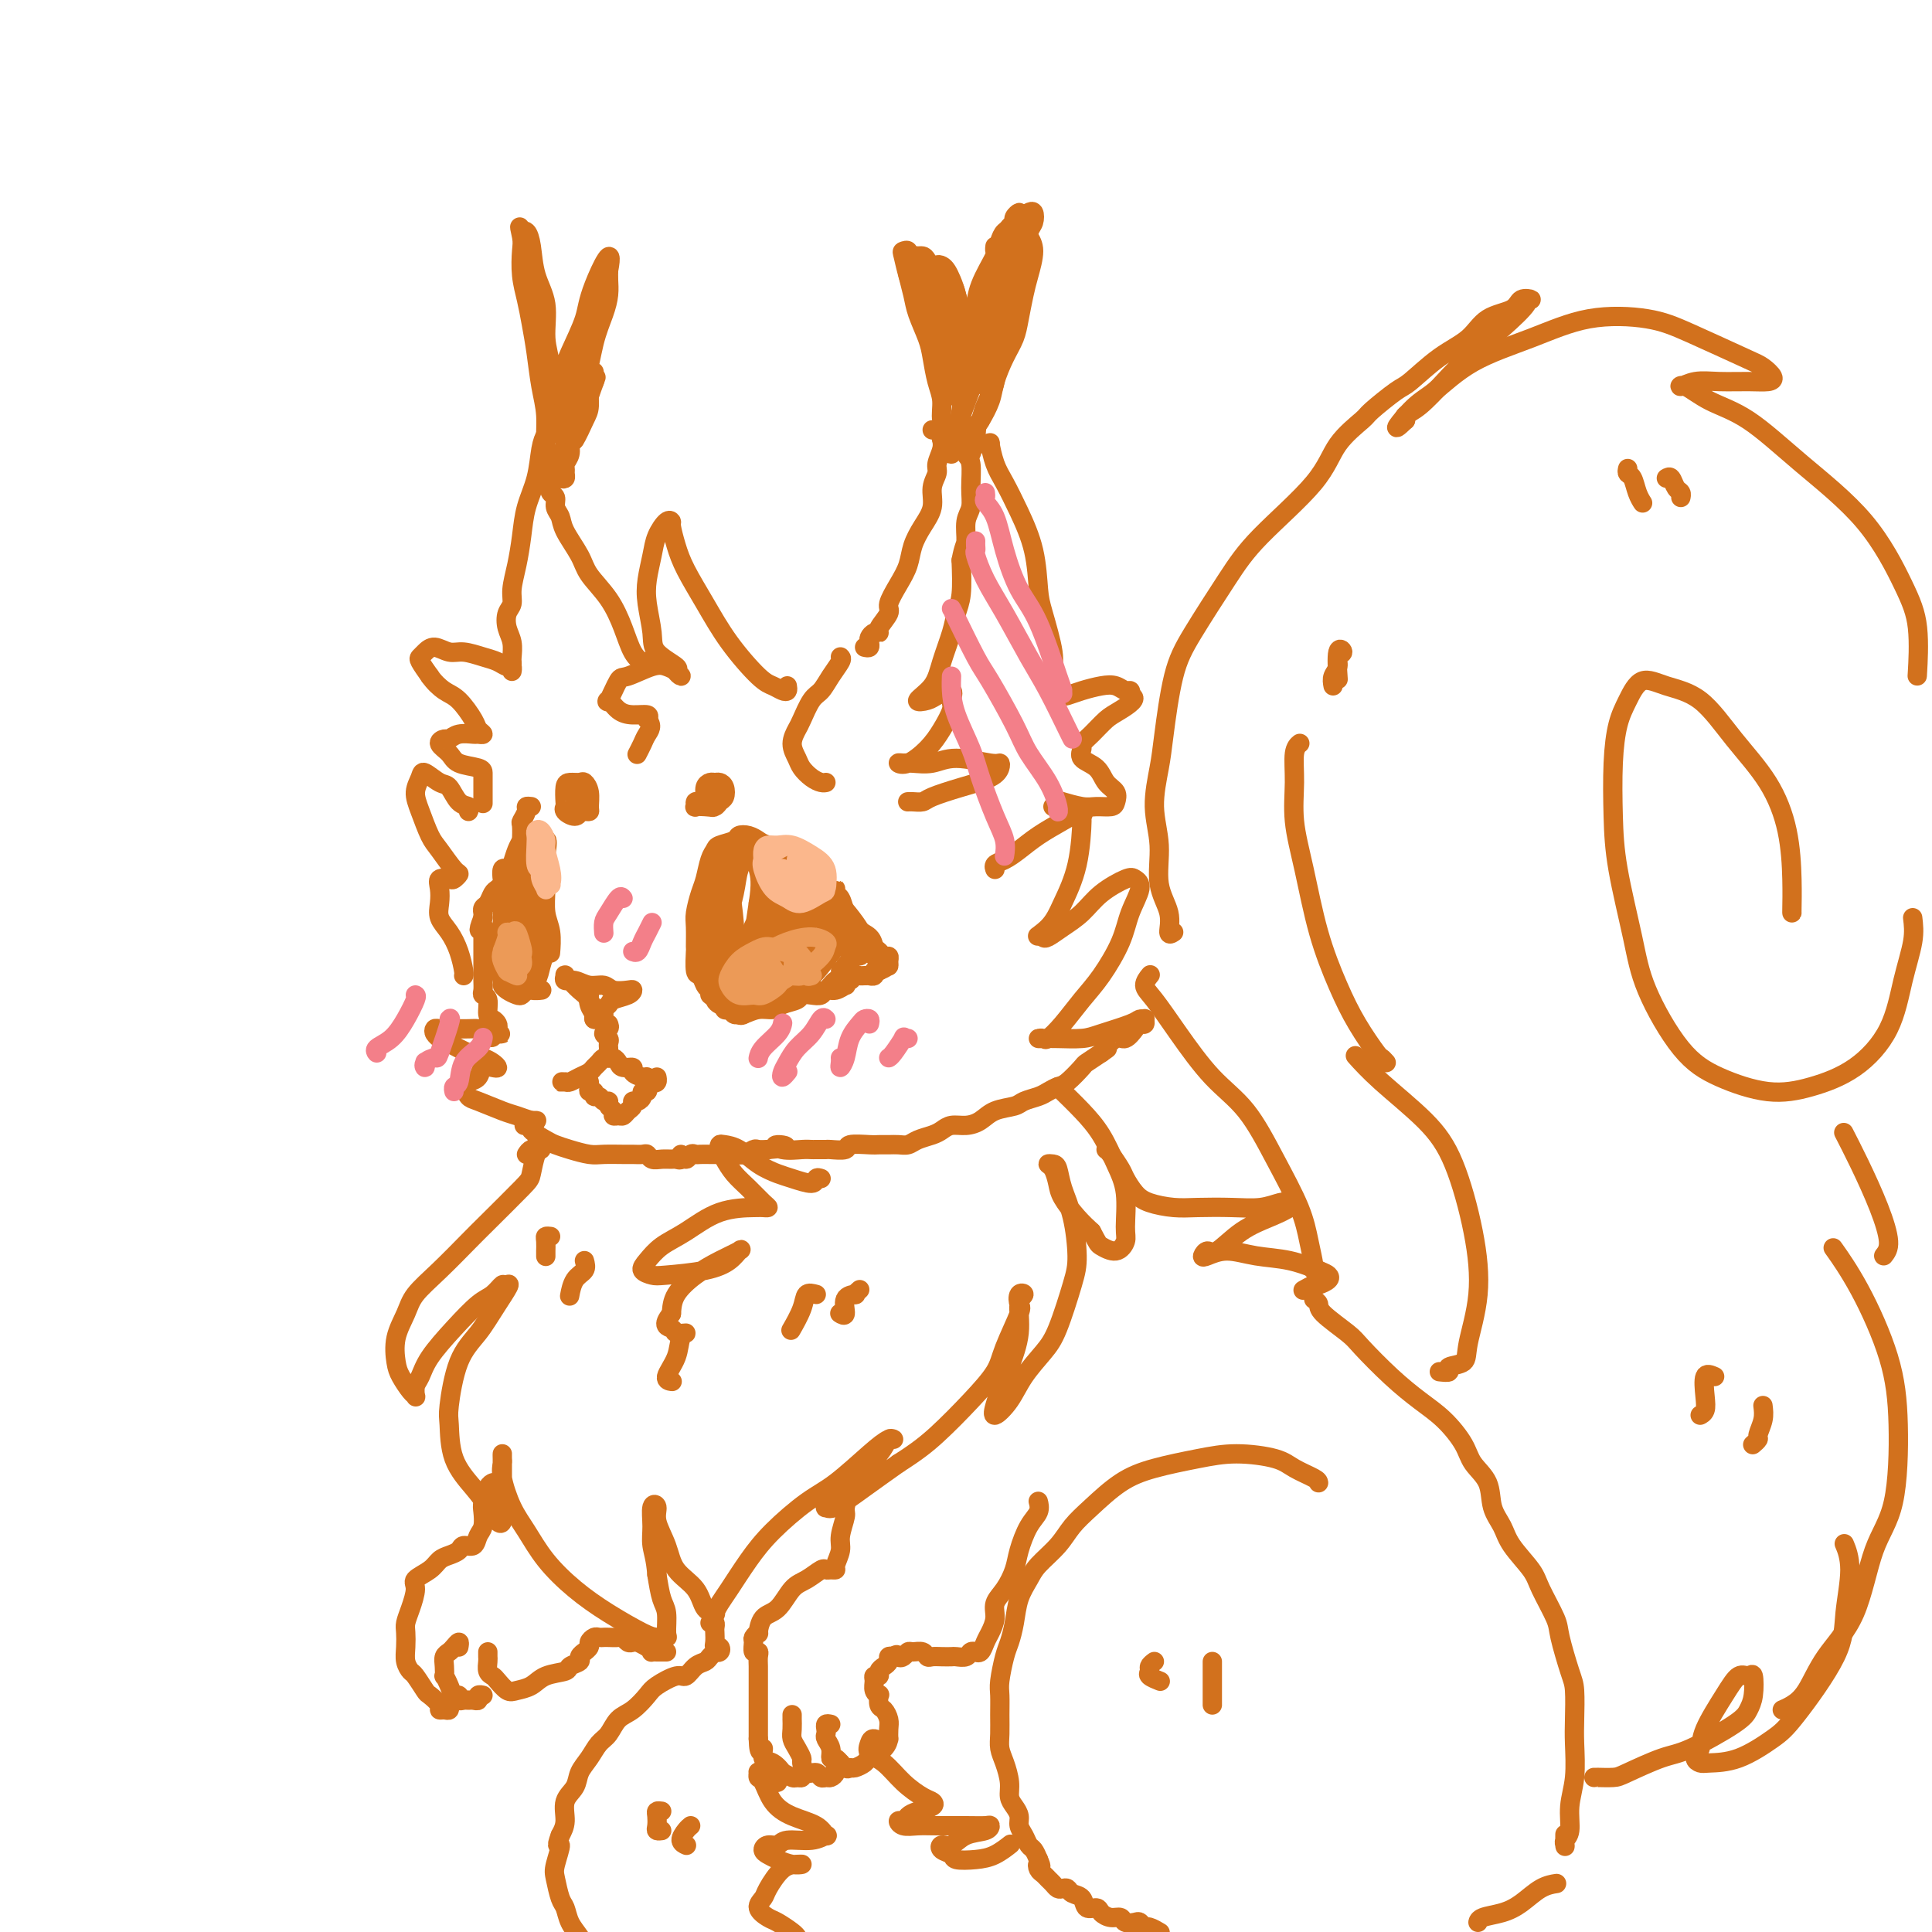 <svg viewBox='0 0 400 400' version='1.1' xmlns='http://www.w3.org/2000/svg' xmlns:xlink='http://www.w3.org/1999/xlink'><g fill='none' stroke='rgb(210,113,29)' stroke-width='4' stroke-linecap='round' stroke-linejoin='round'><path d='M179,134c0.417,0.091 0.834,0.182 1,0c0.166,-0.182 0.081,-0.638 0,-1c-0.081,-0.362 -0.157,-0.629 0,-1c0.157,-0.371 0.548,-0.846 1,-1c0.452,-0.154 0.964,0.014 1,0c0.036,-0.014 -0.404,-0.208 0,-1c0.404,-0.792 1.652,-2.182 2,-3c0.348,-0.818 -0.202,-1.065 0,-2c0.202,-0.935 1.158,-2.560 2,-4c0.842,-1.440 1.569,-2.696 2,-4c0.431,-1.304 0.564,-2.657 1,-4c0.436,-1.343 1.173,-2.676 2,-4c0.827,-1.324 1.742,-2.637 2,-4c0.258,-1.363 -0.141,-2.775 0,-4c0.141,-1.225 0.823,-2.264 1,-3c0.177,-0.736 -0.150,-1.168 0,-2c0.150,-0.832 0.776,-2.065 1,-3c0.224,-0.935 0.047,-1.571 0,-2c-0.047,-0.429 0.037,-0.651 0,-1c-0.037,-0.349 -0.195,-0.826 0,-1c0.195,-0.174 0.743,-0.047 1,0c0.257,0.047 0.224,0.013 0,0c-0.224,-0.013 -0.637,-0.003 -1,0c-0.363,0.003 -0.675,0.001 -1,0c-0.325,-0.001 -0.662,-0.000 -1,0'/><path d='M195,91c-0.145,-0.344 -0.291,-0.688 0,-1c0.291,-0.312 1.017,-0.593 1,-1c-0.017,-0.407 -0.777,-0.939 -1,-2c-0.223,-1.061 0.091,-2.650 0,-4c-0.091,-1.350 -0.587,-2.460 -1,-4c-0.413,-1.540 -0.741,-3.509 -1,-5c-0.259,-1.491 -0.447,-2.503 -1,-4c-0.553,-1.497 -1.469,-3.479 -2,-5c-0.531,-1.521 -0.675,-2.579 -1,-4c-0.325,-1.421 -0.830,-3.204 -1,-4c-0.170,-0.796 -0.004,-0.606 0,-1c0.004,-0.394 -0.154,-1.372 0,-2c0.154,-0.628 0.620,-0.905 1,-1c0.380,-0.095 0.673,-0.009 1,0c0.327,0.009 0.689,-0.060 1,0c0.311,0.060 0.570,0.248 1,1c0.430,0.752 1.029,2.066 2,3c0.971,0.934 2.313,1.486 3,2c0.687,0.514 0.719,0.988 1,2c0.281,1.012 0.811,2.561 1,4c0.189,1.439 0.037,2.766 0,4c-0.037,1.234 0.043,2.374 0,4c-0.043,1.626 -0.208,3.740 0,5c0.208,1.260 0.788,1.668 1,2c0.212,0.332 0.057,0.589 0,1c-0.057,0.411 -0.016,0.974 0,1c0.016,0.026 0.008,-0.487 0,-1'/><path d='M200,81c0.421,3.184 -0.028,0.144 0,-1c0.028,-1.144 0.531,-0.392 1,-1c0.469,-0.608 0.903,-2.576 1,-4c0.097,-1.424 -0.144,-2.306 0,-4c0.144,-1.694 0.672,-4.202 1,-6c0.328,-1.798 0.456,-2.888 1,-5c0.544,-2.112 1.504,-5.248 2,-7c0.496,-1.752 0.529,-2.120 1,-3c0.471,-0.880 1.379,-2.272 2,-3c0.621,-0.728 0.954,-0.792 1,-1c0.046,-0.208 -0.195,-0.562 0,-1c0.195,-0.438 0.827,-0.962 1,-1c0.173,-0.038 -0.114,0.408 0,1c0.114,0.592 0.630,1.329 1,2c0.370,0.671 0.593,1.278 1,2c0.407,0.722 0.996,1.561 1,3c0.004,1.439 -0.579,3.479 -1,5c-0.421,1.521 -0.680,2.525 -1,4c-0.320,1.475 -0.701,3.422 -1,5c-0.299,1.578 -0.517,2.786 -1,4c-0.483,1.214 -1.230,2.432 -2,4c-0.770,1.568 -1.564,3.484 -2,5c-0.436,1.516 -0.514,2.631 -1,4c-0.486,1.369 -1.382,2.991 -2,4c-0.618,1.009 -0.960,1.404 -1,2c-0.040,0.596 0.220,1.391 0,2c-0.220,0.609 -0.920,1.031 -1,1c-0.080,-0.031 0.460,-0.516 1,-1'/><path d='M202,91c-1.842,5.920 -0.447,1.221 0,-1c0.447,-2.221 -0.053,-1.964 0,-2c0.053,-0.036 0.661,-0.364 1,-1c0.339,-0.636 0.409,-1.578 1,-3c0.591,-1.422 1.702,-3.324 2,-5c0.298,-1.676 -0.218,-3.126 0,-5c0.218,-1.874 1.172,-4.172 2,-6c0.828,-1.828 1.532,-3.185 2,-5c0.468,-1.815 0.701,-4.087 1,-6c0.299,-1.913 0.666,-3.465 1,-5c0.334,-1.535 0.637,-3.051 1,-4c0.363,-0.949 0.787,-1.332 1,-2c0.213,-0.668 0.216,-1.622 0,-2c-0.216,-0.378 -0.649,-0.181 -1,0c-0.351,0.181 -0.618,0.345 -1,1c-0.382,0.655 -0.880,1.802 -1,3c-0.120,1.198 0.137,2.446 0,4c-0.137,1.554 -0.666,3.412 -1,5c-0.334,1.588 -0.471,2.904 -1,5c-0.529,2.096 -1.449,4.973 -2,7c-0.551,2.027 -0.732,3.206 -1,5c-0.268,1.794 -0.623,4.203 -1,5c-0.377,0.797 -0.778,-0.018 -1,0c-0.222,0.018 -0.267,0.869 0,1c0.267,0.131 0.845,-0.457 1,-1c0.155,-0.543 -0.113,-1.043 0,-2c0.113,-0.957 0.607,-2.373 1,-4c0.393,-1.627 0.684,-3.465 1,-5c0.316,-1.535 0.658,-2.768 1,-4'/><path d='M208,64c0.683,-2.942 0.889,-2.797 1,-3c0.111,-0.203 0.126,-0.752 0,-1c-0.126,-0.248 -0.393,-0.193 -1,0c-0.607,0.193 -1.554,0.525 -2,2c-0.446,1.475 -0.393,4.093 -1,7c-0.607,2.907 -1.875,6.104 -3,9c-1.125,2.896 -2.106,5.492 -3,8c-0.894,2.508 -1.701,4.927 -2,6c-0.299,1.073 -0.091,0.799 0,1c0.091,0.201 0.067,0.877 0,1c-0.067,0.123 -0.175,-0.306 0,-1c0.175,-0.694 0.632,-1.654 1,-3c0.368,-1.346 0.646,-3.077 1,-5c0.354,-1.923 0.786,-4.038 1,-6c0.214,-1.962 0.212,-3.772 0,-6c-0.212,-2.228 -0.634,-4.873 -1,-7c-0.366,-2.127 -0.676,-3.734 -1,-5c-0.324,-1.266 -0.661,-2.191 -1,-3c-0.339,-0.809 -0.680,-1.504 -1,-2c-0.320,-0.496 -0.619,-0.795 -1,-1c-0.381,-0.205 -0.846,-0.318 -1,0c-0.154,0.318 0.001,1.067 0,2c-0.001,0.933 -0.159,2.052 0,3c0.159,0.948 0.636,1.727 1,3c0.364,1.273 0.615,3.042 1,5c0.385,1.958 0.902,4.106 1,6c0.098,1.894 -0.225,3.535 0,5c0.225,1.465 0.999,2.753 1,3c0.001,0.247 -0.769,-0.549 -1,-1c-0.231,-0.451 0.077,-0.557 0,-2c-0.077,-1.443 -0.538,-4.221 -1,-7'/><path d='M196,72c-0.411,-2.358 -0.439,-3.252 -1,-5c-0.561,-1.748 -1.655,-4.349 -2,-6c-0.345,-1.651 0.060,-2.353 0,-3c-0.060,-0.647 -0.586,-1.238 -1,-2c-0.414,-0.762 -0.717,-1.694 -1,-2c-0.283,-0.306 -0.547,0.015 -1,0c-0.453,-0.015 -1.093,-0.365 -1,0c0.093,0.365 0.921,1.444 1,2c0.079,0.556 -0.591,0.587 0,2c0.591,1.413 2.443,4.208 3,6c0.557,1.792 -0.180,2.580 0,4c0.180,1.420 1.277,3.470 2,5c0.723,1.530 1.073,2.538 1,3c-0.073,0.462 -0.569,0.377 -1,0c-0.431,-0.377 -0.798,-1.047 -1,-2c-0.202,-0.953 -0.240,-2.189 -1,-4c-0.760,-1.811 -2.243,-4.198 -3,-6c-0.757,-1.802 -0.787,-3.020 -1,-4c-0.213,-0.980 -0.609,-1.721 -1,-3c-0.391,-1.279 -0.778,-3.095 -1,-4c-0.222,-0.905 -0.278,-0.897 0,-1c0.278,-0.103 0.889,-0.315 1,0c0.111,0.315 -0.279,1.157 0,2c0.279,0.843 1.226,1.688 2,3c0.774,1.312 1.374,3.092 2,5c0.626,1.908 1.278,3.945 2,6c0.722,2.055 1.513,4.128 2,6c0.487,1.872 0.670,3.542 1,5c0.330,1.458 0.809,2.702 1,3c0.191,0.298 0.096,-0.351 0,-1'/><path d='M198,81c1.876,4.653 1.066,2.286 1,0c-0.066,-2.286 0.612,-4.490 1,-6c0.388,-1.510 0.486,-2.324 1,-4c0.514,-1.676 1.444,-4.213 2,-6c0.556,-1.787 0.738,-2.823 1,-4c0.262,-1.177 0.606,-2.494 1,-4c0.394,-1.506 0.840,-3.202 1,-4c0.160,-0.798 0.036,-0.697 0,-1c-0.036,-0.303 0.016,-1.008 0,-1c-0.016,0.008 -0.099,0.730 0,1c0.099,0.270 0.381,0.087 0,1c-0.381,0.913 -1.423,2.923 -2,5c-0.577,2.077 -0.687,4.222 -1,6c-0.313,1.778 -0.828,3.189 -1,4c-0.172,0.811 -0.002,1.021 0,1c0.002,-0.021 -0.165,-0.274 0,-1c0.165,-0.726 0.662,-1.925 1,-3c0.338,-1.075 0.519,-2.027 1,-4c0.481,-1.973 1.264,-4.968 2,-7c0.736,-2.032 1.426,-3.102 2,-4c0.574,-0.898 1.033,-1.624 1,-2c-0.033,-0.376 -0.559,-0.403 -1,0c-0.441,0.403 -0.798,1.235 -1,2c-0.202,0.765 -0.251,1.463 -1,3c-0.749,1.537 -2.199,3.914 -3,6c-0.801,2.086 -0.955,3.882 -1,5c-0.045,1.118 0.018,1.556 0,2c-0.018,0.444 -0.118,0.892 0,1c0.118,0.108 0.455,-0.125 1,-1c0.545,-0.875 1.299,-2.393 2,-4c0.701,-1.607 1.351,-3.304 2,-5'/><path d='M207,57c1.702,-2.312 3.455,-3.092 4,-4c0.545,-0.908 -0.120,-1.946 0,-3c0.120,-1.054 1.024,-2.126 1,-2c-0.024,0.126 -0.977,1.449 -2,3c-1.023,1.551 -2.117,3.330 -3,5c-0.883,1.670 -1.556,3.231 -2,5c-0.444,1.769 -0.658,3.745 -1,5c-0.342,1.255 -0.812,1.787 -1,2c-0.188,0.213 -0.094,0.106 0,0'/><path d='M204,92c0.442,0.098 0.883,0.197 1,0c0.117,-0.197 -0.092,-0.689 0,0c0.092,0.689 0.483,2.558 1,4c0.517,1.442 1.159,2.457 2,4c0.841,1.543 1.879,3.613 3,6c1.121,2.387 2.324,5.089 3,8c0.676,2.911 0.826,6.029 1,8c0.174,1.971 0.372,2.793 1,5c0.628,2.207 1.685,5.797 2,8c0.315,2.203 -0.113,3.017 0,4c0.113,0.983 0.766,2.134 1,3c0.234,0.866 0.050,1.448 0,2c-0.050,0.552 0.033,1.073 0,1c-0.033,-0.073 -0.182,-0.741 0,-1c0.182,-0.259 0.696,-0.109 1,0c0.304,0.109 0.400,0.177 1,0c0.600,-0.177 1.706,-0.598 3,-1c1.294,-0.402 2.778,-0.784 4,-1c1.222,-0.216 2.183,-0.264 3,0c0.817,0.264 1.489,0.840 2,1c0.511,0.160 0.860,-0.097 1,0c0.140,0.097 0.070,0.549 0,1'/><path d='M234,144c2.010,0.444 -0.466,2.054 -2,3c-1.534,0.946 -2.126,1.226 -3,2c-0.874,0.774 -2.028,2.040 -3,3c-0.972,0.960 -1.761,1.612 -2,2c-0.239,0.388 0.073,0.512 0,1c-0.073,0.488 -0.531,1.338 0,2c0.531,0.662 2.050,1.134 3,2c0.950,0.866 1.331,2.127 2,3c0.669,0.873 1.626,1.359 2,2c0.374,0.641 0.166,1.436 0,2c-0.166,0.564 -0.288,0.898 -1,1c-0.712,0.102 -2.012,-0.026 -3,0c-0.988,0.026 -1.662,0.207 -3,0c-1.338,-0.207 -3.338,-0.802 -4,-1c-0.662,-0.198 0.015,-0.001 0,0c-0.015,0.001 -0.722,-0.196 -1,0c-0.278,0.196 -0.126,0.784 0,1c0.126,0.216 0.226,0.058 0,0c-0.226,-0.058 -0.779,-0.017 -1,0c-0.221,0.017 -0.111,0.008 0,0'/><path d='M188,166c-0.059,0.005 -0.118,0.009 0,0c0.118,-0.009 0.413,-0.033 1,0c0.587,0.033 1.467,0.122 2,0c0.533,-0.122 0.717,-0.453 2,-1c1.283,-0.547 3.663,-1.308 6,-2c2.337,-0.692 4.632,-1.315 6,-2c1.368,-0.685 1.809,-1.434 2,-2c0.191,-0.566 0.133,-0.950 0,-1c-0.133,-0.050 -0.339,0.236 -2,0c-1.661,-0.236 -4.776,-0.992 -7,-1c-2.224,-0.008 -3.559,0.732 -5,1c-1.441,0.268 -2.990,0.064 -4,0c-1.010,-0.064 -1.480,0.014 -2,0c-0.520,-0.014 -1.088,-0.119 -1,0c0.088,0.119 0.832,0.461 2,0c1.168,-0.461 2.761,-1.725 4,-3c1.239,-1.275 2.126,-2.559 3,-4c0.874,-1.441 1.736,-3.038 2,-4c0.264,-0.962 -0.069,-1.289 0,-2c0.069,-0.711 0.540,-1.806 0,-2c-0.540,-0.194 -2.090,0.512 -3,1c-0.910,0.488 -1.179,0.756 -2,1c-0.821,0.244 -2.193,0.463 -2,0c0.193,-0.463 1.950,-1.608 3,-3c1.050,-1.392 1.392,-3.030 2,-5c0.608,-1.970 1.483,-4.270 2,-6c0.517,-1.730 0.678,-2.889 1,-4c0.322,-1.111 0.806,-2.175 1,-4c0.194,-1.825 0.097,-4.413 0,-7'/><path d='M199,116c0.552,-3.020 0.934,-3.072 1,-4c0.066,-0.928 -0.182,-2.734 0,-4c0.182,-1.266 0.795,-1.993 1,-3c0.205,-1.007 0.002,-2.294 0,-4c-0.002,-1.706 0.195,-3.830 0,-5c-0.195,-1.170 -0.784,-1.386 -1,-2c-0.216,-0.614 -0.058,-1.627 0,-2c0.058,-0.373 0.017,-0.107 0,0c-0.017,0.107 -0.008,0.053 0,0'/><path d='M174,136c0.178,0.166 0.356,0.331 0,1c-0.356,0.669 -1.247,1.841 -2,3c-0.753,1.159 -1.369,2.305 -2,3c-0.631,0.695 -1.276,0.938 -2,2c-0.724,1.062 -1.526,2.942 -2,4c-0.474,1.058 -0.619,1.295 -1,2c-0.381,0.705 -0.999,1.877 -1,3c-0.001,1.123 0.616,2.196 1,3c0.384,0.804 0.534,1.340 1,2c0.466,0.660 1.249,1.445 2,2c0.751,0.555 1.472,0.880 2,1c0.528,0.120 0.865,0.034 1,0c0.135,-0.034 0.067,-0.017 0,0'/><path d='M163,142c0.066,0.397 0.132,0.794 0,1c-0.132,0.206 -0.464,0.221 -1,0c-0.536,-0.221 -1.278,-0.676 -2,-1c-0.722,-0.324 -1.426,-0.515 -3,-2c-1.574,-1.485 -4.019,-4.265 -6,-7c-1.981,-2.735 -3.497,-5.426 -5,-8c-1.503,-2.574 -2.993,-5.032 -4,-7c-1.007,-1.968 -1.530,-3.447 -2,-5c-0.470,-1.553 -0.885,-3.179 -1,-4c-0.115,-0.821 0.071,-0.835 0,-1c-0.071,-0.165 -0.398,-0.479 -1,0c-0.602,0.479 -1.478,1.752 -2,3c-0.522,1.248 -0.690,2.472 -1,4c-0.310,1.528 -0.761,3.358 -1,5c-0.239,1.642 -0.265,3.094 0,5c0.265,1.906 0.822,4.267 1,6c0.178,1.733 -0.021,2.840 1,4c1.021,1.160 3.263,2.374 4,3c0.737,0.626 -0.030,0.663 0,1c0.030,0.337 0.856,0.974 1,1c0.144,0.026 -0.394,-0.557 -1,-1c-0.606,-0.443 -1.280,-0.744 -2,-1c-0.720,-0.256 -1.487,-0.466 -3,0c-1.513,0.466 -3.773,1.610 -5,2c-1.227,0.390 -1.420,0.028 -2,1c-0.580,0.972 -1.545,3.279 -2,4c-0.455,0.721 -0.398,-0.144 0,0c0.398,0.144 1.138,1.296 2,2c0.862,0.704 1.848,0.959 3,1c1.152,0.041 2.472,-0.131 3,0c0.528,0.131 0.264,0.566 0,1'/><path d='M134,149c1.282,1.209 0.488,2.231 0,3c-0.488,0.769 -0.670,1.284 -1,2c-0.330,0.716 -0.809,1.633 -1,2c-0.191,0.367 -0.096,0.183 0,0'/><path d='M134,138c0.064,-0.453 0.129,-0.907 0,-1c-0.129,-0.093 -0.451,0.173 -1,0c-0.549,-0.173 -1.325,-0.785 -2,-2c-0.675,-1.215 -1.249,-3.032 -2,-5c-0.751,-1.968 -1.678,-4.089 -3,-6c-1.322,-1.911 -3.038,-3.614 -4,-5c-0.962,-1.386 -1.171,-2.455 -2,-4c-0.829,-1.545 -2.278,-3.565 -3,-5c-0.722,-1.435 -0.715,-2.283 -1,-3c-0.285,-0.717 -0.861,-1.302 -1,-2c-0.139,-0.698 0.158,-1.508 0,-2c-0.158,-0.492 -0.773,-0.666 -1,-1c-0.227,-0.334 -0.068,-0.827 0,-1c0.068,-0.173 0.044,-0.026 0,0c-0.044,0.026 -0.107,-0.068 0,-1c0.107,-0.932 0.385,-2.702 1,-4c0.615,-1.298 1.569,-2.125 2,-4c0.431,-1.875 0.340,-4.798 1,-7c0.660,-2.202 2.072,-3.682 3,-6c0.928,-2.318 1.373,-5.475 2,-8c0.627,-2.525 1.436,-4.418 2,-6c0.564,-1.582 0.883,-2.852 1,-4c0.117,-1.148 0.031,-2.174 0,-3c-0.031,-0.826 -0.008,-1.453 0,-2c0.008,-0.547 0.002,-1.013 0,-1c-0.002,0.013 -0.001,0.507 0,1'/><path d='M126,56c1.257,-6.458 -1.599,-0.603 -3,3c-1.401,3.603 -1.346,4.953 -2,7c-0.654,2.047 -2.018,4.789 -3,7c-0.982,2.211 -1.584,3.889 -2,6c-0.416,2.111 -0.648,4.654 -1,6c-0.352,1.346 -0.826,1.497 -1,2c-0.174,0.503 -0.047,1.360 0,2c0.047,0.640 0.016,1.063 0,1c-0.016,-0.063 -0.017,-0.611 0,-1c0.017,-0.389 0.053,-0.618 0,-1c-0.053,-0.382 -0.195,-0.915 0,-1c0.195,-0.085 0.728,0.280 1,0c0.272,-0.280 0.285,-1.203 0,-2c-0.285,-0.797 -0.868,-1.467 -1,-3c-0.132,-1.533 0.186,-3.929 0,-6c-0.186,-2.071 -0.876,-3.816 -1,-6c-0.124,-2.184 0.317,-4.806 0,-7c-0.317,-2.194 -1.392,-3.961 -2,-6c-0.608,-2.039 -0.751,-4.351 -1,-6c-0.249,-1.649 -0.606,-2.636 -1,-3c-0.394,-0.364 -0.827,-0.104 -1,0c-0.173,0.104 -0.087,0.052 0,0'/><path d='M108,48c-0.777,-2.212 -0.219,-0.242 0,1c0.219,1.242 0.100,1.757 0,3c-0.100,1.243 -0.182,3.213 0,5c0.182,1.787 0.627,3.392 1,5c0.373,1.608 0.674,3.218 1,5c0.326,1.782 0.679,3.737 1,6c0.321,2.263 0.612,4.834 1,7c0.388,2.166 0.874,3.928 1,6c0.126,2.072 -0.107,4.454 0,6c0.107,1.546 0.554,2.257 1,3c0.446,0.743 0.890,1.517 1,2c0.110,0.483 -0.114,0.676 0,1c0.114,0.324 0.565,0.778 1,1c0.435,0.222 0.852,0.212 1,0c0.148,-0.212 0.025,-0.624 0,-1c-0.025,-0.376 0.048,-0.714 0,-1c-0.048,-0.286 -0.217,-0.521 0,-1c0.217,-0.479 0.819,-1.204 1,-2c0.181,-0.796 -0.058,-1.663 0,-2c0.058,-0.337 0.411,-0.142 1,-1c0.589,-0.858 1.412,-2.768 2,-4c0.588,-1.232 0.942,-1.785 1,-3c0.058,-1.215 -0.181,-3.093 0,-4c0.181,-0.907 0.780,-0.842 1,-1c0.220,-0.158 0.059,-0.537 0,-1c-0.059,-0.463 -0.016,-1.009 0,-1c0.016,0.009 0.005,0.574 0,1c-0.005,0.426 -0.002,0.713 0,1'/><path d='M123,79c1.060,-2.477 -0.290,0.829 -1,3c-0.710,2.171 -0.779,3.207 -1,4c-0.221,0.793 -0.592,1.344 -1,2c-0.408,0.656 -0.853,1.416 -1,2c-0.147,0.584 0.003,0.993 0,1c-0.003,0.007 -0.158,-0.386 0,-1c0.158,-0.614 0.631,-1.448 1,-3c0.369,-1.552 0.636,-3.822 1,-6c0.364,-2.178 0.827,-4.265 1,-6c0.173,-1.735 0.057,-3.117 0,-4c-0.057,-0.883 -0.057,-1.268 0,-2c0.057,-0.732 0.169,-1.810 0,-2c-0.169,-0.190 -0.619,0.507 -1,1c-0.381,0.493 -0.694,0.782 -1,2c-0.306,1.218 -0.604,3.363 -1,6c-0.396,2.637 -0.891,5.765 -1,8c-0.109,2.235 0.167,3.579 0,5c-0.167,1.421 -0.776,2.921 -1,4c-0.224,1.079 -0.064,1.737 0,2c0.064,0.263 0.032,0.132 0,0'/><path d='M116,90c-0.333,-0.406 -0.666,-0.813 -1,-1c-0.334,-0.187 -0.671,-0.155 -1,0c-0.329,0.155 -0.652,0.434 -1,1c-0.348,0.566 -0.723,1.420 -1,3c-0.277,1.580 -0.456,3.886 -1,6c-0.544,2.114 -1.451,4.037 -2,6c-0.549,1.963 -0.739,3.967 -1,6c-0.261,2.033 -0.593,4.095 -1,6c-0.407,1.905 -0.890,3.654 -1,5c-0.110,1.346 0.153,2.291 0,3c-0.153,0.709 -0.720,1.184 -1,2c-0.280,0.816 -0.271,1.972 0,3c0.271,1.028 0.805,1.926 1,3c0.195,1.074 0.053,2.322 0,3c-0.053,0.678 -0.017,0.785 0,1c0.017,0.215 0.013,0.538 0,1c-0.013,0.462 -0.036,1.063 0,1c0.036,-0.063 0.130,-0.792 0,-1c-0.130,-0.208 -0.485,0.103 -1,0c-0.515,-0.103 -1.191,-0.621 -2,-1c-0.809,-0.379 -1.750,-0.621 -3,-1c-1.250,-0.379 -2.807,-0.897 -4,-1c-1.193,-0.103 -2.020,0.209 -3,0c-0.980,-0.209 -2.113,-0.937 -3,-1c-0.887,-0.063 -1.526,0.540 -2,1c-0.474,0.460 -0.781,0.778 -1,1c-0.219,0.222 -0.348,0.349 0,1c0.348,0.651 1.174,1.825 2,3'/><path d='M89,140c0.853,1.234 1.984,2.320 3,3c1.016,0.680 1.915,0.953 3,2c1.085,1.047 2.356,2.869 3,4c0.644,1.131 0.660,1.570 1,2c0.340,0.430 1.002,0.851 1,1c-0.002,0.149 -0.668,0.025 -1,0c-0.332,-0.025 -0.329,0.048 -1,0c-0.671,-0.048 -2.016,-0.217 -3,0c-0.984,0.217 -1.609,0.821 -2,1c-0.391,0.179 -0.550,-0.068 -1,0c-0.450,0.068 -1.192,0.452 -1,1c0.192,0.548 1.320,1.260 2,2c0.680,0.740 0.914,1.508 2,2c1.086,0.492 3.023,0.707 4,1c0.977,0.293 0.994,0.664 1,1c0.006,0.336 0.002,0.637 0,1c-0.002,0.363 -0.000,0.788 0,1c0.000,0.212 0.000,0.211 0,1c-0.000,0.789 -0.000,2.368 0,3c0.000,0.632 0.000,0.316 0,0'/><path d='M110,167c-0.453,-0.055 -0.906,-0.109 -1,0c-0.094,0.109 0.171,0.382 0,1c-0.171,0.618 -0.777,1.580 -1,2c-0.223,0.420 -0.064,0.298 0,1c0.064,0.702 0.031,2.229 0,3c-0.031,0.771 -0.060,0.785 0,1c0.060,0.215 0.208,0.631 0,1c-0.208,0.369 -0.773,0.691 -1,1c-0.227,0.309 -0.116,0.605 0,1c0.116,0.395 0.238,0.889 0,1c-0.238,0.111 -0.834,-0.160 -1,0c-0.166,0.160 0.100,0.750 0,1c-0.100,0.250 -0.566,0.161 -1,0c-0.434,-0.161 -0.837,-0.395 -1,0c-0.163,0.395 -0.085,1.419 0,2c0.085,0.581 0.177,0.719 0,1c-0.177,0.281 -0.622,0.706 -1,1c-0.378,0.294 -0.690,0.456 -1,1c-0.310,0.544 -0.619,1.469 -1,2c-0.381,0.531 -0.834,0.668 -1,1c-0.166,0.332 -0.045,0.859 0,1c0.045,0.141 0.013,-0.102 0,0c-0.013,0.102 -0.006,0.551 0,1'/><path d='M100,190c-1.547,3.947 -0.415,2.313 0,2c0.415,-0.313 0.111,0.694 0,1c-0.111,0.306 -0.030,-0.091 0,0c0.030,0.091 0.008,0.668 0,1c-0.008,0.332 -0.002,0.418 0,1c0.002,0.582 0.001,1.662 0,2c-0.001,0.338 -0.000,-0.064 0,0c0.000,0.064 0.000,0.596 0,1c-0.000,0.404 0.000,0.682 0,1c-0.000,0.318 -0.000,0.676 0,1c0.000,0.324 0.000,0.615 0,1c-0.000,0.385 -0.001,0.863 0,1c0.001,0.137 0.004,-0.067 0,0c-0.004,0.067 -0.016,0.407 0,1c0.016,0.593 0.060,1.440 0,2c-0.060,0.560 -0.223,0.833 0,1c0.223,0.167 0.831,0.230 1,1c0.169,0.770 -0.099,2.249 0,3c0.099,0.751 0.567,0.775 1,1c0.433,0.225 0.830,0.650 1,1c0.170,0.350 0.113,0.626 0,1c-0.113,0.374 -0.282,0.846 0,1c0.282,0.154 1.014,-0.010 1,0c-0.014,0.010 -0.773,0.195 -1,0c-0.227,-0.195 0.078,-0.770 0,-1c-0.078,-0.230 -0.539,-0.115 -1,0'/><path d='M102,213c0.134,3.558 -0.530,0.953 -1,0c-0.470,-0.953 -0.744,-0.256 -1,0c-0.256,0.256 -0.492,0.069 -1,0c-0.508,-0.069 -1.288,-0.019 -2,0c-0.712,0.019 -1.355,0.008 -2,0c-0.645,-0.008 -1.293,-0.012 -2,0c-0.707,0.012 -1.473,0.041 -2,0c-0.527,-0.041 -0.817,-0.153 -1,0c-0.183,0.153 -0.261,0.569 0,1c0.261,0.431 0.860,0.875 1,1c0.140,0.125 -0.181,-0.069 0,0c0.181,0.069 0.862,0.400 2,1c1.138,0.600 2.734,1.468 4,2c1.266,0.532 2.203,0.729 3,1c0.797,0.271 1.455,0.615 2,1c0.545,0.385 0.977,0.810 1,1c0.023,0.190 -0.362,0.144 -1,0c-0.638,-0.144 -1.527,-0.385 -2,0c-0.473,0.385 -0.530,1.398 -1,2c-0.470,0.602 -1.353,0.795 -2,1c-0.647,0.205 -1.058,0.422 -1,1c0.058,0.578 0.586,1.518 1,2c0.414,0.482 0.713,0.507 2,1c1.287,0.493 3.561,1.452 5,2c1.439,0.548 2.043,0.683 3,1c0.957,0.317 2.267,0.817 3,1c0.733,0.183 0.890,0.049 1,0c0.110,-0.049 0.174,-0.014 0,0c-0.174,0.014 -0.587,0.007 -1,0'/><path d='M110,232c1.804,0.998 -0.186,0.992 -1,1c-0.814,0.008 -0.451,0.030 0,0c0.451,-0.030 0.990,-0.110 1,0c0.010,0.110 -0.510,0.412 0,1c0.510,0.588 2.050,1.464 3,2c0.950,0.536 1.312,0.732 2,1c0.688,0.268 1.703,0.608 3,1c1.297,0.392 2.876,0.837 4,1c1.124,0.163 1.793,0.043 3,0c1.207,-0.043 2.953,-0.008 4,0c1.047,0.008 1.397,-0.012 2,0c0.603,0.012 1.461,0.056 2,0c0.539,-0.056 0.760,-0.211 1,0c0.240,0.211 0.499,0.790 1,1c0.501,0.210 1.244,0.051 2,0c0.756,-0.051 1.526,0.005 2,0c0.474,-0.005 0.652,-0.072 1,0c0.348,0.072 0.867,0.282 1,0c0.133,-0.282 -0.120,-1.056 0,-1c0.120,0.056 0.614,0.943 1,1c0.386,0.057 0.666,-0.717 1,-1c0.334,-0.283 0.722,-0.076 1,0c0.278,0.076 0.445,0.020 1,0c0.555,-0.020 1.499,-0.004 2,0c0.501,0.004 0.558,-0.003 1,0c0.442,0.003 1.269,0.015 2,0c0.731,-0.015 1.364,-0.056 2,0c0.636,0.056 1.273,0.211 2,0c0.727,-0.211 1.542,-0.788 2,-1c0.458,-0.212 0.559,-0.061 1,0c0.441,0.061 1.220,0.030 2,0'/><path d='M159,238c6.173,-0.442 3.106,-1.047 2,-1c-1.106,0.047 -0.251,0.745 1,1c1.251,0.255 2.896,0.068 4,0c1.104,-0.068 1.666,-0.017 2,0c0.334,0.017 0.440,0.001 1,0c0.560,-0.001 1.575,0.014 2,0c0.425,-0.014 0.260,-0.056 1,0c0.740,0.056 2.386,0.211 3,0c0.614,-0.211 0.195,-0.789 1,-1c0.805,-0.211 2.835,-0.056 4,0c1.165,0.056 1.466,0.012 2,0c0.534,-0.012 1.302,0.008 2,0c0.698,-0.008 1.328,-0.043 2,0c0.672,0.043 1.387,0.165 2,0c0.613,-0.165 1.126,-0.618 2,-1c0.874,-0.382 2.110,-0.693 3,-1c0.890,-0.307 1.433,-0.611 2,-1c0.567,-0.389 1.157,-0.864 2,-1c0.843,-0.136 1.940,0.066 3,0c1.060,-0.066 2.084,-0.399 3,-1c0.916,-0.601 1.726,-1.470 3,-2c1.274,-0.530 3.013,-0.720 4,-1c0.987,-0.280 1.222,-0.650 2,-1c0.778,-0.350 2.100,-0.679 3,-1c0.900,-0.321 1.377,-0.635 2,-1c0.623,-0.365 1.391,-0.783 2,-1c0.609,-0.217 1.060,-0.233 2,-1c0.940,-0.767 2.368,-2.283 3,-3c0.632,-0.717 0.466,-0.633 1,-1c0.534,-0.367 1.767,-1.183 3,-2'/><path d='M228,218c2.141,-1.490 0.993,-0.715 1,-1c0.007,-0.285 1.169,-1.631 2,-2c0.831,-0.369 1.333,0.237 2,0c0.667,-0.237 1.500,-1.317 2,-2c0.500,-0.683 0.667,-0.968 1,-1c0.333,-0.032 0.833,0.190 1,0c0.167,-0.190 0.001,-0.790 0,-1c-0.001,-0.210 0.165,-0.028 0,0c-0.165,0.028 -0.659,-0.098 -1,0c-0.341,0.098 -0.528,0.418 -2,1c-1.472,0.582 -4.227,1.424 -6,2c-1.773,0.576 -2.563,0.886 -4,1c-1.437,0.114 -3.522,0.033 -5,0c-1.478,-0.033 -2.349,-0.016 -3,0c-0.651,0.016 -1.080,0.031 -1,0c0.080,-0.031 0.670,-0.109 1,0c0.330,0.109 0.400,0.404 1,0c0.600,-0.404 1.732,-1.506 3,-3c1.268,-1.494 2.674,-3.380 4,-5c1.326,-1.620 2.573,-2.973 4,-5c1.427,-2.027 3.034,-4.727 4,-7c0.966,-2.273 1.291,-4.118 2,-6c0.709,-1.882 1.804,-3.802 2,-5c0.196,-1.198 -0.506,-1.674 -1,-2c-0.494,-0.326 -0.780,-0.500 -2,0c-1.220,0.500 -3.374,1.676 -5,3c-1.626,1.324 -2.723,2.797 -4,4c-1.277,1.203 -2.734,2.137 -4,3c-1.266,0.863 -2.341,1.655 -3,2c-0.659,0.345 -0.903,0.241 -1,0c-0.097,-0.241 -0.049,-0.621 0,-1'/><path d='M216,193c-2.541,1.687 -0.395,0.405 1,-1c1.395,-1.405 2.037,-2.932 3,-5c0.963,-2.068 2.247,-4.679 3,-8c0.753,-3.321 0.975,-7.354 1,-9c0.025,-1.646 -0.146,-0.905 0,-1c0.146,-0.095 0.608,-1.028 0,-1c-0.608,0.028 -2.286,1.015 -4,2c-1.714,0.985 -3.464,1.966 -5,3c-1.536,1.034 -2.856,2.120 -4,3c-1.144,0.880 -2.111,1.556 -3,2c-0.889,0.444 -1.701,0.658 -2,1c-0.299,0.342 -0.085,0.812 0,1c0.085,0.188 0.043,0.094 0,0'/><path d='M97,168c0.176,-0.397 0.352,-0.794 0,-1c-0.352,-0.206 -1.232,-0.222 -2,-1c-0.768,-0.778 -1.426,-2.319 -2,-3c-0.574,-0.681 -1.066,-0.501 -2,-1c-0.934,-0.499 -2.311,-1.676 -3,-2c-0.689,-0.324 -0.691,0.204 -1,1c-0.309,0.796 -0.924,1.860 -1,3c-0.076,1.140 0.387,2.357 1,4c0.613,1.643 1.376,3.712 2,5c0.624,1.288 1.108,1.796 2,3c0.892,1.204 2.193,3.106 3,4c0.807,0.894 1.120,0.781 1,1c-0.120,0.219 -0.673,0.772 -1,1c-0.327,0.228 -0.429,0.133 -1,0c-0.571,-0.133 -1.611,-0.304 -2,0c-0.389,0.304 -0.126,1.084 0,2c0.126,0.916 0.114,1.969 0,3c-0.114,1.031 -0.332,2.042 0,3c0.332,0.958 1.213,1.865 2,3c0.787,1.135 1.479,2.500 2,4c0.521,1.500 0.871,3.135 1,4c0.129,0.865 0.037,0.962 0,1c-0.037,0.038 -0.018,0.019 0,0'/><path d='M109,239c0.302,-0.451 0.603,-0.902 1,-1c0.397,-0.098 0.888,0.156 1,0c0.112,-0.156 -0.156,-0.722 0,-1c0.156,-0.278 0.734,-0.270 1,0c0.266,0.270 0.219,0.800 0,1c-0.219,0.200 -0.611,0.070 -1,1c-0.389,0.930 -0.773,2.919 -1,4c-0.227,1.081 -0.295,1.254 -2,3c-1.705,1.746 -5.047,5.064 -7,7c-1.953,1.936 -2.517,2.491 -4,4c-1.483,1.509 -3.887,3.972 -6,6c-2.113,2.028 -3.937,3.620 -5,5c-1.063,1.380 -1.364,2.548 -2,4c-0.636,1.452 -1.606,3.187 -2,5c-0.394,1.813 -0.210,3.703 0,5c0.210,1.297 0.448,2.002 1,3c0.552,0.998 1.419,2.291 2,3c0.581,0.709 0.877,0.835 1,1c0.123,0.165 0.072,0.370 0,0c-0.072,-0.370 -0.164,-1.314 0,-2c0.164,-0.686 0.585,-1.114 1,-2c0.415,-0.886 0.822,-2.232 2,-4c1.178,-1.768 3.125,-3.960 5,-6c1.875,-2.040 3.678,-3.928 5,-5c1.322,-1.072 2.164,-1.327 3,-2c0.836,-0.673 1.668,-1.764 2,-2c0.332,-0.236 0.166,0.382 0,1'/><path d='M104,267c2.899,-2.872 0.647,0.448 -1,3c-1.647,2.552 -2.690,4.337 -4,6c-1.310,1.663 -2.889,3.204 -4,6c-1.111,2.796 -1.756,6.849 -2,9c-0.244,2.151 -0.087,2.401 0,4c0.087,1.599 0.104,4.545 1,7c0.896,2.455 2.671,4.417 4,6c1.329,1.583 2.213,2.788 3,4c0.787,1.212 1.479,2.432 2,3c0.521,0.568 0.872,0.483 1,0c0.128,-0.483 0.034,-1.363 0,-2c-0.034,-0.637 -0.009,-1.029 0,-2c0.009,-0.971 0.003,-2.521 0,-4c-0.003,-1.479 -0.002,-2.887 0,-4c0.002,-1.113 0.006,-1.929 0,-2c-0.006,-0.071 -0.021,0.604 0,1c0.021,0.396 0.079,0.512 0,1c-0.079,0.488 -0.295,1.347 0,3c0.295,1.653 1.100,4.100 2,6c0.900,1.900 1.893,3.251 3,5c1.107,1.749 2.326,3.894 4,6c1.674,2.106 3.801,4.172 6,6c2.199,1.828 4.470,3.418 7,5c2.530,1.582 5.320,3.157 7,4c1.680,0.843 2.251,0.954 3,1c0.749,0.046 1.676,0.026 2,0c0.324,-0.026 0.046,-0.059 0,-1c-0.046,-0.941 0.142,-2.792 0,-4c-0.142,-1.208 -0.612,-1.774 -1,-3c-0.388,-1.226 -0.694,-3.113 -1,-5'/><path d='M136,326c-0.231,-3.190 -0.810,-4.665 -1,-6c-0.190,-1.335 0.008,-2.529 0,-4c-0.008,-1.471 -0.223,-3.219 0,-4c0.223,-0.781 0.882,-0.594 1,0c0.118,0.594 -0.306,1.595 0,3c0.306,1.405 1.344,3.213 2,5c0.656,1.787 0.932,3.552 2,5c1.068,1.448 2.930,2.578 4,4c1.070,1.422 1.349,3.135 2,4c0.651,0.865 1.675,0.883 2,1c0.325,0.117 -0.047,0.333 0,0c0.047,-0.333 0.514,-1.216 1,-2c0.486,-0.784 0.990,-1.470 2,-3c1.010,-1.530 2.524,-3.904 4,-6c1.476,-2.096 2.913,-3.914 5,-6c2.087,-2.086 4.823,-4.439 7,-6c2.177,-1.561 3.796,-2.329 6,-4c2.204,-1.671 4.994,-4.244 7,-6c2.006,-1.756 3.230,-2.693 4,-3c0.770,-0.307 1.087,0.018 1,0c-0.087,-0.018 -0.577,-0.379 -1,0c-0.423,0.379 -0.779,1.499 -2,3c-1.221,1.501 -3.309,3.382 -5,5c-1.691,1.618 -2.986,2.972 -4,4c-1.014,1.028 -1.747,1.728 -2,2c-0.253,0.272 -0.026,0.114 0,0c0.026,-0.114 -0.148,-0.185 0,0c0.148,0.185 0.617,0.627 2,0c1.383,-0.627 3.681,-2.322 6,-4c2.319,-1.678 4.660,-3.339 7,-5'/><path d='M186,303c3.784,-2.410 5.743,-3.935 8,-6c2.257,-2.065 4.812,-4.671 7,-7c2.188,-2.329 4.011,-4.383 5,-6c0.989,-1.617 1.146,-2.798 2,-5c0.854,-2.202 2.407,-5.424 3,-7c0.593,-1.576 0.227,-1.505 0,-2c-0.227,-0.495 -0.315,-1.554 0,-2c0.315,-0.446 1.034,-0.279 1,0c-0.034,0.279 -0.821,0.668 -1,2c-0.179,1.332 0.251,3.606 0,6c-0.251,2.394 -1.182,4.907 -2,7c-0.818,2.093 -1.521,3.765 -2,5c-0.479,1.235 -0.732,2.031 -1,3c-0.268,0.969 -0.550,2.109 0,2c0.550,-0.109 1.933,-1.467 3,-3c1.067,-1.533 1.817,-3.242 3,-5c1.183,-1.758 2.798,-3.564 4,-5c1.202,-1.436 1.990,-2.501 3,-5c1.010,-2.499 2.243,-6.431 3,-9c0.757,-2.569 1.037,-3.774 1,-6c-0.037,-2.226 -0.393,-5.472 -1,-8c-0.607,-2.528 -1.466,-4.336 -2,-6c-0.534,-1.664 -0.742,-3.183 -1,-4c-0.258,-0.817 -0.565,-0.933 -1,-1c-0.435,-0.067 -0.997,-0.086 -1,0c-0.003,0.086 0.555,0.277 1,1c0.445,0.723 0.779,1.977 1,3c0.221,1.023 0.329,1.814 1,3c0.671,1.186 1.906,2.767 3,4c1.094,1.233 2.047,2.116 3,3'/><path d='M226,255c1.387,2.604 1.354,2.613 2,3c0.646,0.387 1.972,1.151 3,1c1.028,-0.151 1.760,-1.218 2,-2c0.240,-0.782 -0.010,-1.279 0,-3c0.010,-1.721 0.279,-4.668 0,-7c-0.279,-2.332 -1.108,-4.051 -2,-6c-0.892,-1.949 -1.847,-4.130 -3,-6c-1.153,-1.870 -2.505,-3.429 -4,-5c-1.495,-1.571 -3.133,-3.154 -4,-4c-0.867,-0.846 -0.962,-0.956 -1,-1c-0.038,-0.044 -0.019,-0.022 0,0'/><path d='M124,210c0.451,0.089 0.902,0.179 1,0c0.098,-0.179 -0.155,-0.626 0,-1c0.155,-0.374 0.720,-0.675 1,-1c0.280,-0.325 0.275,-0.674 1,-1c0.725,-0.326 2.179,-0.627 3,-1c0.821,-0.373 1.010,-0.817 1,-1c-0.010,-0.183 -0.218,-0.106 -1,0c-0.782,0.106 -2.136,0.240 -3,0c-0.864,-0.240 -1.236,-0.852 -2,-1c-0.764,-0.148 -1.918,0.170 -3,0c-1.082,-0.170 -2.092,-0.828 -3,-1c-0.908,-0.172 -1.716,0.142 -2,0c-0.284,-0.142 -0.045,-0.741 0,-1c0.045,-0.259 -0.103,-0.179 0,0c0.103,0.179 0.459,0.455 1,1c0.541,0.545 1.269,1.358 2,2c0.731,0.642 1.465,1.112 2,2c0.535,0.888 0.872,2.193 1,3c0.128,0.807 0.048,1.117 0,1c-0.048,-0.117 -0.066,-0.661 0,-1c0.066,-0.339 0.214,-0.474 0,-1c-0.214,-0.526 -0.789,-1.445 -1,-2c-0.211,-0.555 -0.056,-0.748 0,-1c0.056,-0.252 0.015,-0.562 0,-1c-0.015,-0.438 -0.004,-1.002 0,-1c0.004,0.002 0.001,0.572 0,1c-0.001,0.428 -0.001,0.714 0,1'/><path d='M122,206c-0.220,-0.271 -0.269,1.052 0,2c0.269,0.948 0.856,1.522 1,2c0.144,0.478 -0.153,0.859 0,1c0.153,0.141 0.758,0.040 1,0c0.242,-0.040 0.121,-0.020 0,0'/><path d='M126,212c0.144,0.333 0.287,0.667 0,1c-0.287,0.333 -1.005,0.666 -1,1c0.005,0.334 0.733,0.668 1,1c0.267,0.332 0.072,0.663 0,1c-0.072,0.337 -0.020,0.679 0,1c0.020,0.321 0.008,0.621 0,1c-0.008,0.379 -0.013,0.836 0,1c0.013,0.164 0.044,0.034 0,0c-0.044,-0.034 -0.161,0.029 0,0c0.161,-0.029 0.602,-0.149 1,0c0.398,0.149 0.754,0.566 1,1c0.246,0.434 0.380,0.886 1,1c0.620,0.114 1.724,-0.110 2,0c0.276,0.110 -0.276,0.552 0,1c0.276,0.448 1.380,0.901 2,1c0.620,0.099 0.754,-0.156 1,0c0.246,0.156 0.602,0.722 1,1c0.398,0.278 0.838,0.267 1,0c0.162,-0.267 0.046,-0.791 0,-1c-0.046,-0.209 -0.023,-0.105 0,0'/><path d='M126,219c0.090,0.024 0.179,0.048 0,0c-0.179,-0.048 -0.628,-0.168 -1,0c-0.372,0.168 -0.667,0.623 -1,1c-0.333,0.377 -0.705,0.675 -1,1c-0.295,0.325 -0.515,0.675 -1,1c-0.485,0.325 -1.237,0.623 -2,1c-0.763,0.377 -1.539,0.833 -2,1c-0.461,0.167 -0.608,0.045 -1,0c-0.392,-0.045 -1.029,-0.012 -1,0c0.029,0.012 0.722,0.003 1,0c0.278,-0.003 0.139,-0.002 0,0'/><path d='M122,224c0.032,0.301 0.064,0.601 0,1c-0.064,0.399 -0.225,0.895 0,1c0.225,0.105 0.835,-0.183 1,0c0.165,0.183 -0.114,0.837 0,1c0.114,0.163 0.623,-0.164 1,0c0.377,0.164 0.622,0.818 1,1c0.378,0.182 0.889,-0.109 1,0c0.111,0.109 -0.177,0.619 0,1c0.177,0.381 0.821,0.635 1,1c0.179,0.365 -0.106,0.841 0,1c0.106,0.159 0.602,0.000 1,0c0.398,-0.000 0.698,0.158 1,0c0.302,-0.158 0.607,-0.634 1,-1c0.393,-0.366 0.875,-0.624 1,-1c0.125,-0.376 -0.106,-0.870 0,-1c0.106,-0.130 0.550,0.105 1,0c0.450,-0.105 0.905,-0.550 1,-1c0.095,-0.450 -0.170,-0.904 0,-1c0.170,-0.096 0.777,0.166 1,0c0.223,-0.166 0.064,-0.762 0,-1c-0.064,-0.238 -0.032,-0.119 0,0'/><path d='M170,244c-0.413,-0.138 -0.826,-0.276 -1,0c-0.174,0.276 -0.108,0.968 -1,1c-0.892,0.032 -2.743,-0.594 -4,-1c-1.257,-0.406 -1.920,-0.593 -3,-1c-1.080,-0.407 -2.577,-1.035 -4,-2c-1.423,-0.965 -2.771,-2.268 -4,-3c-1.229,-0.732 -2.338,-0.895 -3,-1c-0.662,-0.105 -0.876,-0.153 -1,0c-0.124,0.153 -0.156,0.506 0,1c0.156,0.494 0.502,1.127 1,2c0.498,0.873 1.150,1.985 2,3c0.850,1.015 1.900,1.932 3,3c1.100,1.068 2.250,2.287 3,3c0.750,0.713 1.101,0.922 1,1c-0.101,0.078 -0.652,0.026 -1,0c-0.348,-0.026 -0.492,-0.026 -2,0c-1.508,0.026 -4.381,0.076 -7,1c-2.619,0.924 -4.982,2.720 -7,4c-2.018,1.280 -3.689,2.042 -5,3c-1.311,0.958 -2.263,2.111 -3,3c-0.737,0.889 -1.260,1.515 -1,2c0.260,0.485 1.302,0.831 2,1c0.698,0.169 1.052,0.163 3,0c1.948,-0.163 5.492,-0.483 8,-1c2.508,-0.517 3.981,-1.230 5,-2c1.019,-0.770 1.583,-1.596 2,-2c0.417,-0.404 0.686,-0.387 0,0c-0.686,0.387 -2.328,1.145 -4,2c-1.672,0.855 -3.373,1.807 -5,3c-1.627,1.193 -3.179,2.627 -4,4c-0.821,1.373 -0.910,2.687 -1,4'/><path d='M139,272c-2.190,2.629 -0.665,2.702 0,3c0.665,0.298 0.471,0.822 1,1c0.529,0.178 1.781,0.009 2,0c0.219,-0.009 -0.596,0.141 -1,1c-0.404,0.859 -0.397,2.426 -1,4c-0.603,1.574 -1.816,3.155 -2,4c-0.184,0.845 0.662,0.956 1,1c0.338,0.044 0.169,0.022 0,0'/><path d='M183,198c-0.305,-0.030 -0.610,-0.059 -1,0c-0.390,0.059 -0.866,0.207 -1,0c-0.134,-0.207 0.074,-0.768 0,-1c-0.074,-0.232 -0.429,-0.135 -1,-1c-0.571,-0.865 -1.357,-2.694 -3,-5c-1.643,-2.306 -4.141,-5.090 -6,-7c-1.859,-1.910 -3.078,-2.946 -4,-4c-0.922,-1.054 -1.547,-2.126 -3,-3c-1.453,-0.874 -3.735,-1.552 -5,-2c-1.265,-0.448 -1.512,-0.667 -2,-1c-0.488,-0.333 -1.216,-0.780 -2,-1c-0.784,-0.220 -1.625,-0.213 -2,0c-0.375,0.213 -0.286,0.630 -1,1c-0.714,0.370 -2.233,0.692 -3,1c-0.767,0.308 -0.784,0.604 -1,1c-0.216,0.396 -0.632,0.894 -1,2c-0.368,1.106 -0.687,2.819 -1,4c-0.313,1.181 -0.620,1.829 -1,3c-0.380,1.171 -0.835,2.864 -1,4c-0.165,1.136 -0.041,1.714 0,3c0.041,1.286 0.000,3.280 0,4c-0.000,0.720 0.041,0.168 0,1c-0.041,0.832 -0.165,3.050 0,4c0.165,0.950 0.619,0.632 1,1c0.381,0.368 0.690,1.422 1,2c0.310,0.578 0.622,0.680 1,1c0.378,0.320 0.822,0.856 1,1c0.178,0.144 0.089,-0.106 0,0c-0.089,0.106 -0.178,0.567 0,1c0.178,0.433 0.622,0.838 1,1c0.378,0.162 0.689,0.081 1,0'/><path d='M150,208c0.880,1.326 0.080,1.141 0,1c-0.080,-0.141 0.562,-0.238 1,0c0.438,0.238 0.674,0.811 1,1c0.326,0.189 0.743,-0.005 1,0c0.257,0.005 0.353,0.209 1,0c0.647,-0.209 1.846,-0.830 3,-1c1.154,-0.170 2.262,0.112 3,0c0.738,-0.112 1.105,-0.617 2,-1c0.895,-0.383 2.319,-0.642 3,-1c0.681,-0.358 0.619,-0.813 1,-1c0.381,-0.187 1.206,-0.107 2,0c0.794,0.107 1.558,0.240 2,0c0.442,-0.240 0.563,-0.853 1,-1c0.437,-0.147 1.192,0.172 2,0c0.808,-0.172 1.669,-0.834 2,-1c0.331,-0.166 0.130,0.166 0,0c-0.130,-0.166 -0.190,-0.829 0,-1c0.190,-0.171 0.629,0.150 1,0c0.371,-0.150 0.673,-0.773 1,-1c0.327,-0.227 0.680,-0.060 1,0c0.320,0.060 0.607,0.012 1,0c0.393,-0.012 0.893,0.011 1,0c0.107,-0.011 -0.177,-0.054 0,0c0.177,0.054 0.817,0.207 1,0c0.183,-0.207 -0.091,-0.773 0,-1c0.091,-0.227 0.545,-0.113 1,0'/><path d='M182,201c3.359,-1.461 0.757,-1.113 0,-1c-0.757,0.113 0.330,-0.007 1,0c0.670,0.007 0.923,0.142 1,0c0.077,-0.142 -0.021,-0.562 0,-1c0.021,-0.438 0.162,-0.894 0,-1c-0.162,-0.106 -0.627,0.138 -1,0c-0.373,-0.138 -0.653,-0.658 -1,-1c-0.347,-0.342 -0.761,-0.505 -1,-1c-0.239,-0.495 -0.302,-1.322 -1,-2c-0.698,-0.678 -2.029,-1.205 -3,-2c-0.971,-0.795 -1.581,-1.856 -2,-3c-0.419,-1.144 -0.645,-2.372 -1,-3c-0.355,-0.628 -0.838,-0.657 -1,-1c-0.162,-0.343 -0.002,-1.001 0,-1c0.002,0.001 -0.154,0.661 0,1c0.154,0.339 0.618,0.357 1,1c0.382,0.643 0.680,1.909 1,3c0.320,1.091 0.661,2.005 1,3c0.339,0.995 0.677,2.070 1,3c0.323,0.930 0.633,1.713 1,2c0.367,0.287 0.791,0.077 1,0c0.209,-0.077 0.203,-0.022 0,0c-0.203,0.022 -0.601,0.011 -1,0'/><path d='M178,197c0.475,1.730 -0.339,0.556 -1,0c-0.661,-0.556 -1.171,-0.495 -2,-1c-0.829,-0.505 -1.978,-1.575 -3,-3c-1.022,-1.425 -1.917,-3.206 -3,-4c-1.083,-0.794 -2.353,-0.601 -3,-1c-0.647,-0.399 -0.672,-1.391 -1,-2c-0.328,-0.609 -0.958,-0.836 -1,-1c-0.042,-0.164 0.505,-0.266 1,0c0.495,0.266 0.938,0.901 1,1c0.062,0.099 -0.257,-0.337 0,0c0.257,0.337 1.089,1.446 2,2c0.911,0.554 1.901,0.552 3,1c1.099,0.448 2.307,1.346 3,2c0.693,0.654 0.872,1.065 1,1c0.128,-0.065 0.207,-0.607 0,-1c-0.207,-0.393 -0.699,-0.637 -1,-1c-0.301,-0.363 -0.411,-0.847 -1,-2c-0.589,-1.153 -1.657,-2.977 -3,-4c-1.343,-1.023 -2.961,-1.244 -4,-2c-1.039,-0.756 -1.498,-2.046 -2,-3c-0.502,-0.954 -1.048,-1.573 -2,-2c-0.952,-0.427 -2.309,-0.662 -3,-1c-0.691,-0.338 -0.715,-0.778 -1,-1c-0.285,-0.222 -0.832,-0.227 -1,0c-0.168,0.227 0.041,0.684 0,1c-0.041,0.316 -0.333,0.491 0,1c0.333,0.509 1.291,1.352 2,2c0.709,0.648 1.169,1.102 2,2c0.831,0.898 2.031,2.242 3,3c0.969,0.758 1.705,0.931 2,1c0.295,0.069 0.147,0.035 0,0'/><path d='M166,185c1.071,1.123 0.249,-0.568 0,-1c-0.249,-0.432 0.075,0.396 0,0c-0.075,-0.396 -0.548,-2.015 -1,-3c-0.452,-0.985 -0.884,-1.337 -2,-2c-1.116,-0.663 -2.915,-1.638 -4,-2c-1.085,-0.362 -1.457,-0.112 -2,0c-0.543,0.112 -1.256,0.085 -2,0c-0.744,-0.085 -1.520,-0.229 -2,0c-0.480,0.229 -0.663,0.831 -1,1c-0.337,0.169 -0.826,-0.096 -1,0c-0.174,0.096 -0.032,0.553 0,1c0.032,0.447 -0.044,0.882 0,1c0.044,0.118 0.209,-0.083 0,0c-0.209,0.083 -0.792,0.449 -1,1c-0.208,0.551 -0.042,1.288 0,2c0.042,0.712 -0.040,1.398 0,2c0.040,0.602 0.203,1.121 0,2c-0.203,0.879 -0.772,2.118 -1,3c-0.228,0.882 -0.114,1.406 0,2c0.114,0.594 0.226,1.258 0,2c-0.226,0.742 -0.792,1.561 -1,2c-0.208,0.439 -0.057,0.498 0,1c0.057,0.502 0.019,1.448 0,2c-0.019,0.552 -0.019,0.711 0,1c0.019,0.289 0.058,0.707 0,1c-0.058,0.293 -0.212,0.460 0,1c0.212,0.540 0.792,1.451 1,2c0.208,0.549 0.046,0.735 0,1c-0.046,0.265 0.026,0.610 0,1c-0.026,0.390 -0.150,0.826 0,1c0.150,0.174 0.575,0.087 1,0'/><path d='M150,207c0.492,1.709 0.723,0.981 1,1c0.277,0.019 0.599,0.786 1,1c0.401,0.214 0.880,-0.124 1,0c0.120,0.124 -0.121,0.710 0,1c0.121,0.290 0.603,0.285 1,0c0.397,-0.285 0.710,-0.851 1,-1c0.290,-0.149 0.558,0.119 1,0c0.442,-0.119 1.059,-0.624 2,-1c0.941,-0.376 2.206,-0.623 3,-1c0.794,-0.377 1.119,-0.883 2,-1c0.881,-0.117 2.320,0.157 3,0c0.680,-0.157 0.603,-0.745 1,-1c0.397,-0.255 1.268,-0.177 2,0c0.732,0.177 1.324,0.454 2,0c0.676,-0.454 1.435,-1.638 2,-2c0.565,-0.362 0.936,0.099 1,0c0.064,-0.099 -0.179,-0.758 0,-1c0.179,-0.242 0.781,-0.069 1,0c0.219,0.069 0.054,0.032 0,0c-0.054,-0.032 0.004,-0.060 0,0c-0.004,0.060 -0.068,0.209 0,0c0.068,-0.209 0.270,-0.777 0,-1c-0.270,-0.223 -1.012,-0.101 -1,0c0.012,0.101 0.776,0.182 1,0c0.224,-0.182 -0.094,-0.626 0,-1c0.094,-0.374 0.598,-0.678 1,-1c0.402,-0.322 0.701,-0.661 1,-1'/><path d='M177,198c1.709,-1.480 0.480,-1.181 0,-1c-0.480,0.181 -0.212,0.245 0,0c0.212,-0.245 0.367,-0.797 0,-1c-0.367,-0.203 -1.255,-0.056 -2,0c-0.745,0.056 -1.348,0.020 -2,0c-0.652,-0.020 -1.352,-0.023 -2,1c-0.648,1.023 -1.243,3.074 -2,4c-0.757,0.926 -1.676,0.727 -2,1c-0.324,0.273 -0.052,1.016 0,1c0.052,-0.016 -0.116,-0.792 0,-1c0.116,-0.208 0.515,0.152 1,0c0.485,-0.152 1.057,-0.817 2,-2c0.943,-1.183 2.258,-2.886 3,-4c0.742,-1.114 0.911,-1.639 1,-2c0.089,-0.361 0.099,-0.556 0,-1c-0.099,-0.444 -0.307,-1.136 -1,-1c-0.693,0.136 -1.870,1.099 -3,2c-1.130,0.901 -2.213,1.740 -3,3c-0.787,1.260 -1.280,2.941 -2,4c-0.720,1.059 -1.668,1.495 -2,2c-0.332,0.505 -0.048,1.081 0,1c0.048,-0.081 -0.141,-0.817 0,-1c0.141,-0.183 0.612,0.187 1,0c0.388,-0.187 0.693,-0.930 1,-2c0.307,-1.070 0.617,-2.468 1,-4c0.383,-1.532 0.839,-3.198 1,-4c0.161,-0.802 0.027,-0.740 0,-1c-0.027,-0.260 0.055,-0.843 0,-1c-0.055,-0.157 -0.246,0.112 -1,1c-0.754,0.888 -2.073,2.397 -3,4c-0.927,1.603 -1.464,3.302 -2,5'/><path d='M161,201c-1.328,1.891 -1.649,2.620 -2,3c-0.351,0.380 -0.732,0.413 -1,1c-0.268,0.587 -0.423,1.728 0,1c0.423,-0.728 1.424,-3.326 2,-4c0.576,-0.674 0.726,0.576 1,0c0.274,-0.576 0.674,-2.977 1,-5c0.326,-2.023 0.580,-3.669 1,-5c0.420,-1.331 1.006,-2.349 1,-3c-0.006,-0.651 -0.603,-0.935 -1,-1c-0.397,-0.065 -0.593,0.089 -1,1c-0.407,0.911 -1.024,2.578 -2,4c-0.976,1.422 -2.311,2.598 -3,4c-0.689,1.402 -0.732,3.028 -1,4c-0.268,0.972 -0.762,1.289 -1,2c-0.238,0.711 -0.218,1.817 0,2c0.218,0.183 0.636,-0.558 1,-1c0.364,-0.442 0.674,-0.587 1,-2c0.326,-1.413 0.669,-4.096 1,-6c0.331,-1.904 0.650,-3.031 1,-5c0.350,-1.969 0.729,-4.780 1,-6c0.271,-1.220 0.433,-0.847 0,-1c-0.433,-0.153 -1.461,-0.831 -2,0c-0.539,0.831 -0.590,3.170 -1,5c-0.410,1.830 -1.179,3.150 -2,5c-0.821,1.850 -1.695,4.231 -2,6c-0.305,1.769 -0.040,2.926 0,4c0.040,1.074 -0.144,2.064 0,2c0.144,-0.064 0.616,-1.182 1,-2c0.384,-0.818 0.680,-1.336 1,-3c0.320,-1.664 0.663,-4.476 1,-7c0.337,-2.524 0.669,-4.762 1,-7'/><path d='M157,187c0.671,-4.063 0.350,-5.721 0,-7c-0.350,-1.279 -0.727,-2.178 -1,-3c-0.273,-0.822 -0.441,-1.565 -1,-1c-0.559,0.565 -1.509,2.438 -2,4c-0.491,1.562 -0.525,2.811 -1,5c-0.475,2.189 -1.392,5.317 -2,8c-0.608,2.683 -0.906,4.922 -1,7c-0.094,2.078 0.017,3.996 0,5c-0.017,1.004 -0.162,1.094 0,1c0.162,-0.094 0.629,-0.371 1,-1c0.371,-0.629 0.645,-1.611 1,-3c0.355,-1.389 0.791,-3.187 1,-5c0.209,-1.813 0.192,-3.642 0,-6c-0.192,-2.358 -0.557,-5.245 -1,-7c-0.443,-1.755 -0.963,-2.378 -1,-3c-0.037,-0.622 0.410,-1.242 0,-1c-0.410,0.242 -1.675,1.347 -2,2c-0.325,0.653 0.290,0.854 0,3c-0.290,2.146 -1.487,6.237 -2,9c-0.513,2.763 -0.344,4.196 0,6c0.344,1.804 0.861,3.978 1,5c0.139,1.022 -0.102,0.893 0,1c0.102,0.107 0.545,0.449 1,0c0.455,-0.449 0.922,-1.689 1,-4c0.078,-2.311 -0.232,-5.692 0,-8c0.232,-2.308 1.005,-3.542 1,-6c-0.005,-2.458 -0.789,-6.139 -1,-8c-0.211,-1.861 0.150,-1.901 0,-2c-0.150,-0.099 -0.809,-0.257 -1,0c-0.191,0.257 0.088,0.931 0,2c-0.088,1.069 -0.544,2.535 -1,4'/><path d='M147,184c-0.373,1.298 -0.307,2.544 0,4c0.307,1.456 0.853,3.122 1,4c0.147,0.878 -0.105,0.967 0,1c0.105,0.033 0.567,0.009 1,0c0.433,-0.009 0.838,-0.003 1,0c0.162,0.003 0.081,0.001 0,0'/><path d='M114,197c0.008,-0.098 0.016,-0.196 0,0c-0.016,0.196 -0.057,0.685 0,0c0.057,-0.685 0.212,-2.543 0,-4c-0.212,-1.457 -0.792,-2.513 -1,-4c-0.208,-1.487 -0.046,-3.407 0,-5c0.046,-1.593 -0.024,-2.861 0,-4c0.024,-1.139 0.143,-2.148 0,-3c-0.143,-0.852 -0.549,-1.546 -1,-2c-0.451,-0.454 -0.947,-0.667 -1,-1c-0.053,-0.333 0.337,-0.788 0,-1c-0.337,-0.212 -1.399,-0.183 -2,0c-0.601,0.183 -0.739,0.520 -1,1c-0.261,0.480 -0.643,1.103 -1,2c-0.357,0.897 -0.688,2.066 -1,3c-0.312,0.934 -0.605,1.631 -1,3c-0.395,1.369 -0.891,3.410 -1,5c-0.109,1.590 0.171,2.727 0,4c-0.171,1.273 -0.792,2.680 -1,4c-0.208,1.320 -0.001,2.553 0,3c0.001,0.447 -0.203,0.109 0,1c0.203,0.891 0.814,3.010 1,4c0.186,0.990 -0.053,0.851 0,1c0.053,0.149 0.399,0.585 1,1c0.601,0.415 1.456,0.810 2,1c0.544,0.190 0.776,0.175 1,0c0.224,-0.175 0.442,-0.511 1,-1c0.558,-0.489 1.458,-1.132 2,-2c0.542,-0.868 0.726,-1.962 1,-3c0.274,-1.038 0.637,-2.019 1,-3'/><path d='M113,197c0.976,-2.582 0.415,-4.539 0,-6c-0.415,-1.461 -0.685,-2.428 -1,-4c-0.315,-1.572 -0.677,-3.751 -1,-5c-0.323,-1.249 -0.608,-1.568 -1,-2c-0.392,-0.432 -0.890,-0.978 -1,-1c-0.110,-0.022 0.167,0.479 0,1c-0.167,0.521 -0.777,1.063 -1,2c-0.223,0.937 -0.060,2.268 0,4c0.060,1.732 0.015,3.866 0,6c-0.015,2.134 -0.001,4.269 0,6c0.001,1.731 -0.011,3.059 0,4c0.011,0.941 0.045,1.496 0,2c-0.045,0.504 -0.170,0.958 0,1c0.170,0.042 0.634,-0.329 1,-1c0.366,-0.671 0.635,-1.644 1,-3c0.365,-1.356 0.828,-3.097 1,-5c0.172,-1.903 0.054,-3.968 0,-6c-0.054,-2.032 -0.043,-4.030 0,-5c0.043,-0.970 0.116,-0.912 0,-1c-0.116,-0.088 -0.423,-0.323 -1,0c-0.577,0.323 -1.423,1.205 -2,3c-0.577,1.795 -0.883,4.503 -1,7c-0.117,2.497 -0.043,4.782 0,6c0.043,1.218 0.057,1.368 0,2c-0.057,0.632 -0.184,1.746 0,2c0.184,0.254 0.680,-0.352 1,-1c0.320,-0.648 0.464,-1.339 1,-3c0.536,-1.661 1.463,-4.290 2,-6c0.537,-1.710 0.683,-2.499 1,-5c0.317,-2.501 0.805,-6.715 1,-9c0.195,-2.285 0.098,-2.643 0,-3'/><path d='M113,177c0.791,-4.723 -0.233,-3.030 -1,-2c-0.767,1.030 -1.277,1.396 -2,3c-0.723,1.604 -1.659,4.447 -2,7c-0.341,2.553 -0.086,4.817 0,8c0.086,3.183 0.002,7.284 0,9c-0.002,1.716 0.077,1.048 0,1c-0.077,-0.048 -0.309,0.523 0,1c0.309,0.477 1.160,0.859 2,1c0.840,0.141 1.669,0.040 2,0c0.331,-0.040 0.166,-0.020 0,0'/><path d='M148,165c0.205,0.033 0.409,0.065 0,0c-0.409,-0.065 -1.432,-0.228 -2,0c-0.568,0.228 -0.682,0.845 -1,1c-0.318,0.155 -0.839,-0.154 -1,0c-0.161,0.154 0.036,0.770 0,1c-0.036,0.230 -0.307,0.074 0,0c0.307,-0.074 1.193,-0.065 2,0c0.807,0.065 1.534,0.185 2,0c0.466,-0.185 0.672,-0.676 1,-1c0.328,-0.324 0.779,-0.480 1,-1c0.221,-0.520 0.213,-1.405 0,-2c-0.213,-0.595 -0.631,-0.899 -1,-1c-0.369,-0.101 -0.688,0.000 -1,0c-0.312,-0.000 -0.617,-0.102 -1,0c-0.383,0.102 -0.846,0.406 -1,1c-0.154,0.594 -0.000,1.477 0,2c0.000,0.523 -0.154,0.686 0,1c0.154,0.314 0.616,0.777 1,1c0.384,0.223 0.691,0.204 1,0c0.309,-0.204 0.622,-0.593 1,-1c0.378,-0.407 0.822,-0.830 1,-1c0.178,-0.170 0.089,-0.085 0,0'/><path d='M120,166c-0.398,0.453 -0.796,0.906 -1,1c-0.204,0.094 -0.212,-0.172 0,0c0.212,0.172 0.646,0.783 1,1c0.354,0.217 0.627,0.040 1,0c0.373,-0.040 0.844,0.056 1,0c0.156,-0.056 -0.003,-0.264 0,-1c0.003,-0.736 0.169,-2.000 0,-3c-0.169,-1.000 -0.672,-1.736 -1,-2c-0.328,-0.264 -0.480,-0.057 -1,0c-0.520,0.057 -1.409,-0.035 -2,0c-0.591,0.035 -0.884,0.196 -1,1c-0.116,0.804 -0.055,2.251 0,3c0.055,0.749 0.106,0.800 0,1c-0.106,0.200 -0.367,0.548 0,1c0.367,0.452 1.363,1.007 2,1c0.637,-0.007 0.916,-0.577 1,-1c0.084,-0.423 -0.026,-0.699 0,-1c0.026,-0.301 0.189,-0.627 0,-1c-0.189,-0.373 -0.730,-0.793 -1,-1c-0.270,-0.207 -0.268,-0.200 0,0c0.268,0.200 0.803,0.592 1,1c0.197,0.408 0.056,0.831 0,1c-0.056,0.169 -0.028,0.085 0,0'/></g>
<g fill='none' stroke='rgb(236,154,87)' stroke-width='4' stroke-linecap='round' stroke-linejoin='round'><path d='M167,202c0.396,0.010 0.791,0.021 1,0c0.209,-0.021 0.231,-0.072 0,0c-0.231,0.072 -0.716,0.267 -1,0c-0.284,-0.267 -0.368,-0.996 -1,-1c-0.632,-0.004 -1.812,0.717 -3,1c-1.188,0.283 -2.382,0.129 -3,0c-0.618,-0.129 -0.658,-0.234 -1,0c-0.342,0.234 -0.984,0.808 -1,1c-0.016,0.192 0.595,0.004 1,0c0.405,-0.004 0.606,0.178 1,0c0.394,-0.178 0.983,-0.716 2,-1c1.017,-0.284 2.461,-0.315 4,-1c1.539,-0.685 3.171,-2.024 4,-3c0.829,-0.976 0.854,-1.590 1,-2c0.146,-0.410 0.412,-0.616 0,-1c-0.412,-0.384 -1.502,-0.947 -3,-1c-1.498,-0.053 -3.404,0.405 -5,1c-1.596,0.595 -2.881,1.326 -4,2c-1.119,0.674 -2.070,1.292 -3,2c-0.930,0.708 -1.838,1.506 -2,2c-0.162,0.494 0.422,0.684 1,1c0.578,0.316 1.151,0.758 2,1c0.849,0.242 1.976,0.282 3,0c1.024,-0.282 1.946,-0.888 3,-1c1.054,-0.112 2.240,0.271 3,0c0.760,-0.271 1.093,-1.195 1,-2c-0.093,-0.805 -0.610,-1.489 -1,-2c-0.390,-0.511 -0.651,-0.848 -2,-1c-1.349,-0.152 -3.786,-0.118 -5,0c-1.214,0.118 -1.204,0.319 -2,1c-0.796,0.681 -2.398,1.840 -4,3'/><path d='M153,201c-1.212,0.682 -1.244,0.387 -1,1c0.244,0.613 0.762,2.135 1,3c0.238,0.865 0.195,1.072 1,1c0.805,-0.072 2.459,-0.425 4,-1c1.541,-0.575 2.968,-1.374 4,-2c1.032,-0.626 1.669,-1.079 2,-2c0.331,-0.921 0.356,-2.308 0,-3c-0.356,-0.692 -1.094,-0.687 -2,-1c-0.906,-0.313 -1.981,-0.944 -3,-1c-1.019,-0.056 -1.981,0.462 -3,1c-1.019,0.538 -2.095,1.096 -3,2c-0.905,0.904 -1.639,2.153 -2,3c-0.361,0.847 -0.349,1.293 0,2c0.349,0.707 1.034,1.677 2,2c0.966,0.323 2.214,-0.001 3,0c0.786,0.001 1.108,0.327 2,0c0.892,-0.327 2.352,-1.306 3,-2c0.648,-0.694 0.485,-1.104 0,-2c-0.485,-0.896 -1.293,-2.279 -2,-3c-0.707,-0.721 -1.313,-0.781 -2,0c-0.687,0.781 -1.454,2.403 -2,3c-0.546,0.597 -0.870,0.171 -1,0c-0.130,-0.171 -0.065,-0.085 0,0'/><path d='M106,196c0.124,-0.394 0.248,-0.789 0,-1c-0.248,-0.211 -0.867,-0.240 -1,0c-0.133,0.240 0.221,0.748 0,1c-0.221,0.252 -1.017,0.249 -1,1c0.017,0.751 0.845,2.258 1,3c0.155,0.742 -0.364,0.720 0,1c0.364,0.280 1.611,0.862 2,1c0.389,0.138 -0.081,-0.170 0,-1c0.081,-0.830 0.711,-2.184 1,-3c0.289,-0.816 0.236,-1.093 0,-2c-0.236,-0.907 -0.655,-2.443 -1,-3c-0.345,-0.557 -0.615,-0.133 -1,0c-0.385,0.133 -0.884,-0.024 -1,0c-0.116,0.024 0.153,0.227 0,1c-0.153,0.773 -0.727,2.114 -1,3c-0.273,0.886 -0.245,1.317 0,2c0.245,0.683 0.708,1.619 1,2c0.292,0.381 0.415,0.207 1,0c0.585,-0.207 1.632,-0.447 2,-1c0.368,-0.553 0.056,-1.419 0,-2c-0.056,-0.581 0.146,-0.877 0,-1c-0.146,-0.123 -0.638,-0.071 -1,0c-0.362,0.071 -0.594,0.163 -1,0c-0.406,-0.163 -0.985,-0.580 -1,0c-0.015,0.580 0.534,2.156 1,3c0.466,0.844 0.847,0.955 1,1c0.153,0.045 0.076,0.022 0,0'/></g>
<g fill='none' stroke='rgb(251,183,140)' stroke-width='4' stroke-linecap='round' stroke-linejoin='round'><path d='M168,182c-0.305,-0.453 -0.610,-0.906 -1,-1c-0.390,-0.094 -0.865,0.171 -1,0c-0.135,-0.171 0.069,-0.780 0,-1c-0.069,-0.220 -0.413,-0.053 -1,0c-0.587,0.053 -1.419,-0.007 -2,0c-0.581,0.007 -0.911,0.083 -1,0c-0.089,-0.083 0.062,-0.323 0,0c-0.062,0.323 -0.339,1.210 0,2c0.339,0.790 1.292,1.484 2,2c0.708,0.516 1.169,0.854 2,1c0.831,0.146 2.032,0.100 3,0c0.968,-0.100 1.705,-0.256 2,-1c0.295,-0.744 0.150,-2.077 0,-3c-0.150,-0.923 -0.306,-1.435 -1,-2c-0.694,-0.565 -1.927,-1.182 -3,-2c-1.073,-0.818 -1.988,-1.837 -3,-2c-1.012,-0.163 -2.123,0.530 -3,1c-0.877,0.470 -1.522,0.717 -2,1c-0.478,0.283 -0.790,0.604 -1,1c-0.210,0.396 -0.319,0.869 0,2c0.319,1.131 1.066,2.919 2,4c0.934,1.081 2.056,1.454 3,2c0.944,0.546 1.709,1.265 3,1c1.291,-0.265 3.108,-1.515 4,-2c0.892,-0.485 0.860,-0.207 1,-1c0.140,-0.793 0.451,-2.658 0,-4c-0.451,-1.342 -1.666,-2.161 -3,-3c-1.334,-0.839 -2.788,-1.697 -4,-2c-1.212,-0.303 -2.180,-0.050 -3,0c-0.820,0.050 -1.490,-0.102 -2,0c-0.510,0.102 -0.860,0.458 -1,1c-0.140,0.542 -0.070,1.271 0,2'/><path d='M158,178c-0.265,0.860 2.074,1.510 3,2c0.926,0.490 0.441,0.821 1,1c0.559,0.179 2.164,0.205 3,0c0.836,-0.205 0.905,-0.643 1,-1c0.095,-0.357 0.218,-0.635 0,-1c-0.218,-0.365 -0.777,-0.819 -1,-1c-0.223,-0.181 -0.112,-0.091 0,0'/><path d='M113,174c-0.420,0.524 -0.841,1.048 -1,1c-0.159,-0.048 -0.058,-0.667 0,0c0.058,0.667 0.072,2.622 0,4c-0.072,1.378 -0.228,2.179 0,3c0.228,0.821 0.842,1.660 1,2c0.158,0.340 -0.139,0.180 0,0c0.139,-0.180 0.714,-0.381 1,-1c0.286,-0.619 0.283,-1.655 0,-3c-0.283,-1.345 -0.846,-2.999 -1,-4c-0.154,-1.001 0.103,-1.350 0,-2c-0.103,-0.650 -0.564,-1.600 -1,-2c-0.436,-0.400 -0.846,-0.251 -1,0c-0.154,0.251 -0.053,0.605 0,1c0.053,0.395 0.056,0.831 0,2c-0.056,1.169 -0.173,3.070 0,4c0.173,0.930 0.634,0.888 1,1c0.366,0.112 0.637,0.376 1,1c0.363,0.624 0.818,1.607 1,2c0.182,0.393 0.091,0.197 0,0'/></g>
<g fill='none' stroke='rgb(210,113,29)' stroke-width='4' stroke-linecap='round' stroke-linejoin='round'><path d='M175,306c0.431,0.423 0.863,0.846 1,1c0.137,0.154 -0.020,0.040 0,0c0.020,-0.040 0.217,-0.006 0,1c-0.217,1.006 -0.847,2.984 -1,4c-0.153,1.016 0.170,1.071 0,2c-0.170,0.929 -0.833,2.732 -1,4c-0.167,1.268 0.162,2.000 0,3c-0.162,1.000 -0.815,2.266 -1,3c-0.185,0.734 0.099,0.935 0,1c-0.099,0.065 -0.582,-0.007 -1,0c-0.418,0.007 -0.772,0.093 -1,0c-0.228,-0.093 -0.330,-0.364 -1,0c-0.670,0.364 -1.907,1.363 -3,2c-1.093,0.637 -2.043,0.912 -3,2c-0.957,1.088 -1.920,2.988 -3,4c-1.080,1.012 -2.275,1.134 -3,2c-0.725,0.866 -0.980,2.474 -1,3c-0.020,0.526 0.195,-0.031 0,0c-0.195,0.031 -0.798,0.652 -1,1c-0.202,0.348 -0.001,0.425 0,1c0.001,0.575 -0.196,1.649 0,2c0.196,0.351 0.785,-0.020 1,0c0.215,0.020 0.058,0.432 0,1c-0.058,0.568 -0.015,1.293 0,2c0.015,0.707 0.004,1.395 0,2c-0.004,0.605 -0.001,1.126 0,2c0.001,0.874 0.000,2.100 0,3c-0.000,0.900 -0.000,1.473 0,2c0.000,0.527 0.000,1.008 0,2c-0.000,0.992 -0.000,2.496 0,4'/><path d='M157,360c0.095,4.206 0.833,2.222 1,2c0.167,-0.222 -0.236,1.317 0,2c0.236,0.683 1.110,0.508 2,1c0.890,0.492 1.798,1.649 2,2c0.202,0.351 -0.300,-0.106 0,0c0.300,0.106 1.401,0.774 2,1c0.599,0.226 0.697,0.009 1,0c0.303,-0.009 0.812,0.190 1,0c0.188,-0.190 0.054,-0.769 0,-1c-0.054,-0.231 -0.027,-0.116 0,0'/><path d='M164,355c0.002,0.470 0.003,0.941 0,1c-0.003,0.059 -0.011,-0.292 0,0c0.011,0.292 0.041,1.229 0,2c-0.041,0.771 -0.153,1.377 0,2c0.153,0.623 0.569,1.262 1,2c0.431,0.738 0.875,1.575 1,2c0.125,0.425 -0.069,0.439 0,1c0.069,0.561 0.399,1.668 1,2c0.601,0.332 1.471,-0.110 2,0c0.529,0.110 0.715,0.772 1,1c0.285,0.228 0.669,0.024 1,0c0.331,-0.024 0.611,0.134 1,0c0.389,-0.134 0.889,-0.558 1,-1c0.111,-0.442 -0.166,-0.902 0,-1c0.166,-0.098 0.775,0.166 1,0c0.225,-0.166 0.064,-0.762 0,-1c-0.064,-0.238 -0.032,-0.119 0,0'/><path d='M172,357c-0.420,-0.088 -0.841,-0.176 -1,0c-0.159,0.176 -0.057,0.616 0,1c0.057,0.384 0.070,0.714 0,1c-0.070,0.286 -0.222,0.529 0,1c0.222,0.471 0.819,1.170 1,2c0.181,0.830 -0.055,1.793 0,2c0.055,0.207 0.400,-0.340 1,0c0.600,0.340 1.454,1.567 2,2c0.546,0.433 0.784,0.072 1,0c0.216,-0.072 0.412,0.144 1,0c0.588,-0.144 1.569,-0.650 2,-1c0.431,-0.350 0.311,-0.545 1,-1c0.689,-0.455 2.185,-1.171 3,-2c0.815,-0.829 0.948,-1.770 1,-2c0.052,-0.230 0.024,0.252 0,0c-0.024,-0.252 -0.045,-1.238 0,-2c0.045,-0.762 0.157,-1.300 0,-2c-0.157,-0.700 -0.582,-1.563 -1,-2c-0.418,-0.437 -0.830,-0.449 -1,-1c-0.170,-0.551 -0.099,-1.640 0,-2c0.099,-0.360 0.227,0.009 0,0c-0.227,-0.009 -0.808,-0.398 -1,-1c-0.192,-0.602 0.004,-1.418 0,-2c-0.004,-0.582 -0.207,-0.929 0,-1c0.207,-0.071 0.825,0.135 1,0c0.175,-0.135 -0.094,-0.611 0,-1c0.094,-0.389 0.551,-0.692 1,-1c0.449,-0.308 0.890,-0.621 1,-1c0.110,-0.379 -0.111,-0.822 0,-1c0.111,-0.178 0.556,-0.089 1,0'/><path d='M185,343c0.799,-0.790 0.795,-0.265 1,0c0.205,0.265 0.618,0.271 1,0c0.382,-0.271 0.731,-0.819 1,-1c0.269,-0.181 0.456,0.004 1,0c0.544,-0.004 1.445,-0.197 2,0c0.555,0.197 0.763,0.785 1,1c0.237,0.215 0.501,0.059 1,0c0.499,-0.059 1.233,-0.020 2,0c0.767,0.020 1.568,0.019 2,0c0.432,-0.019 0.494,-0.058 1,0c0.506,0.058 1.455,0.211 2,0c0.545,-0.211 0.685,-0.787 1,-1c0.315,-0.213 0.805,-0.063 1,0c0.195,0.063 0.093,0.040 0,0c-0.093,-0.040 -0.178,-0.097 0,0c0.178,0.097 0.621,0.346 1,0c0.379,-0.346 0.696,-1.288 1,-2c0.304,-0.712 0.596,-1.194 1,-2c0.404,-0.806 0.919,-1.936 1,-3c0.081,-1.064 -0.274,-2.063 0,-3c0.274,-0.937 1.177,-1.812 2,-3c0.823,-1.188 1.565,-2.690 2,-4c0.435,-1.310 0.561,-2.428 1,-4c0.439,-1.572 1.190,-3.597 2,-5c0.810,-1.403 1.680,-2.186 2,-3c0.320,-0.814 0.092,-1.661 0,-2c-0.092,-0.339 -0.046,-0.169 0,0'/><path d='M102,307c-0.022,0.009 -0.045,0.018 0,0c0.045,-0.018 0.156,-0.061 0,0c-0.156,0.061 -0.581,0.228 -1,1c-0.419,0.772 -0.832,2.148 -1,3c-0.168,0.852 -0.090,1.180 0,2c0.090,0.820 0.194,2.132 0,3c-0.194,0.868 -0.685,1.294 -1,2c-0.315,0.706 -0.455,1.694 -1,2c-0.545,0.306 -1.495,-0.070 -2,0c-0.505,0.070 -0.563,0.585 -1,1c-0.437,0.415 -1.251,0.728 -2,1c-0.749,0.272 -1.433,0.502 -2,1c-0.567,0.498 -1.017,1.264 -2,2c-0.983,0.736 -2.498,1.442 -3,2c-0.502,0.558 0.009,0.967 0,2c-0.009,1.033 -0.539,2.689 -1,4c-0.461,1.311 -0.852,2.278 -1,3c-0.148,0.722 -0.052,1.200 0,2c0.052,0.800 0.059,1.924 0,3c-0.059,1.076 -0.186,2.104 0,3c0.186,0.896 0.685,1.658 1,2c0.315,0.342 0.448,0.263 1,1c0.552,0.737 1.524,2.288 2,3c0.476,0.712 0.457,0.584 1,1c0.543,0.416 1.648,1.376 2,2c0.352,0.624 -0.049,0.913 0,1c0.049,0.087 0.549,-0.028 1,0c0.451,0.028 0.852,0.200 1,0c0.148,-0.200 0.042,-0.771 0,-1c-0.042,-0.229 -0.021,-0.114 0,0'/><path d='M95,341c0.091,-0.511 0.182,-1.021 0,-1c-0.182,0.021 -0.637,0.574 -1,1c-0.363,0.426 -0.634,0.726 -1,1c-0.366,0.274 -0.827,0.524 -1,1c-0.173,0.476 -0.058,1.179 0,2c0.058,0.821 0.058,1.760 0,2c-0.058,0.240 -0.174,-0.219 0,0c0.174,0.219 0.638,1.116 1,2c0.362,0.884 0.622,1.753 1,2c0.378,0.247 0.875,-0.130 1,0c0.125,0.130 -0.120,0.768 0,1c0.120,0.232 0.606,0.058 1,0c0.394,-0.058 0.698,-0.002 1,0c0.302,0.002 0.603,-0.052 1,0c0.397,0.052 0.890,0.210 1,0c0.110,-0.210 -0.163,-0.787 0,-1c0.163,-0.213 0.761,-0.061 1,0c0.239,0.061 0.120,0.030 0,0'/><path d='M101,342c-0.007,0.363 -0.014,0.726 0,1c0.014,0.274 0.048,0.459 0,1c-0.048,0.541 -0.180,1.438 0,2c0.180,0.562 0.670,0.790 1,1c0.330,0.210 0.498,0.403 1,1c0.502,0.597 1.336,1.597 2,2c0.664,0.403 1.157,0.210 2,0c0.843,-0.210 2.038,-0.438 3,-1c0.962,-0.562 1.693,-1.460 3,-2c1.307,-0.540 3.192,-0.723 4,-1c0.808,-0.277 0.541,-0.648 1,-1c0.459,-0.352 1.644,-0.686 2,-1c0.356,-0.314 -0.116,-0.609 0,-1c0.116,-0.391 0.819,-0.879 1,-1c0.181,-0.121 -0.159,0.125 0,0c0.159,-0.125 0.816,-0.622 1,-1c0.184,-0.378 -0.106,-0.637 0,-1c0.106,-0.363 0.610,-0.829 1,-1c0.390,-0.171 0.668,-0.047 1,0c0.332,0.047 0.719,0.016 1,0c0.281,-0.016 0.457,-0.018 1,0c0.543,0.018 1.454,0.057 2,0c0.546,-0.057 0.726,-0.209 1,0c0.274,0.209 0.640,0.778 1,1c0.360,0.222 0.712,0.098 1,0c0.288,-0.098 0.511,-0.171 1,0c0.489,0.171 1.245,0.585 2,1'/><path d='M134,341c1.785,0.536 1.248,0.876 1,1c-0.248,0.124 -0.206,0.033 0,0c0.206,-0.033 0.577,-0.009 1,0c0.423,0.009 0.897,0.002 1,0c0.103,-0.002 -0.165,-0.001 0,0c0.165,0.001 0.761,0.000 1,0c0.239,-0.000 0.119,-0.000 0,0'/><path d='M229,238c0.214,0.123 0.429,0.246 1,1c0.571,0.754 1.499,2.139 2,3c0.501,0.861 0.574,1.197 1,2c0.426,0.803 1.203,2.071 2,3c0.797,0.929 1.612,1.518 3,2c1.388,0.482 3.348,0.858 5,1c1.652,0.142 2.996,0.052 5,0c2.004,-0.052 4.669,-0.064 7,0c2.331,0.064 4.327,0.205 6,0c1.673,-0.205 3.022,-0.755 4,-1c0.978,-0.245 1.583,-0.183 2,0c0.417,0.183 0.645,0.489 0,1c-0.645,0.511 -2.163,1.226 -4,2c-1.837,0.774 -3.994,1.606 -6,3c-2.006,1.394 -3.862,3.350 -5,4c-1.138,0.650 -1.560,-0.005 -2,0c-0.440,0.005 -0.900,0.669 -1,1c-0.100,0.331 0.158,0.330 1,0c0.842,-0.330 2.267,-0.989 4,-1c1.733,-0.011 3.773,0.627 6,1c2.227,0.373 4.642,0.482 7,1c2.358,0.518 4.658,1.444 6,2c1.342,0.556 1.725,0.741 2,1c0.275,0.259 0.441,0.591 0,1c-0.441,0.409 -1.489,0.893 -2,1c-0.511,0.107 -0.484,-0.164 -1,0c-0.516,0.164 -1.576,0.761 -2,1c-0.424,0.239 -0.212,0.119 0,0'/><path d='M272,269c0.447,0.304 0.894,0.607 1,1c0.106,0.393 -0.129,0.874 1,2c1.129,1.126 3.620,2.897 5,4c1.380,1.103 1.648,1.537 3,3c1.352,1.463 3.789,3.956 6,6c2.211,2.044 4.197,3.641 6,5c1.803,1.359 3.424,2.481 5,4c1.576,1.519 3.108,3.435 4,5c0.892,1.565 1.143,2.780 2,4c0.857,1.220 2.320,2.444 3,4c0.680,1.556 0.575,3.442 1,5c0.425,1.558 1.378,2.788 2,4c0.622,1.212 0.911,2.407 2,4c1.089,1.593 2.978,3.585 4,5c1.022,1.415 1.178,2.252 2,4c0.822,1.748 2.311,4.407 3,6c0.689,1.593 0.577,2.121 1,4c0.423,1.879 1.383,5.110 2,7c0.617,1.890 0.893,2.440 1,4c0.107,1.560 0.044,4.130 0,6c-0.044,1.870 -0.068,3.040 0,5c0.068,1.960 0.228,4.711 0,7c-0.228,2.289 -0.846,4.118 -1,6c-0.154,1.882 0.155,3.817 0,5c-0.155,1.183 -0.774,1.612 -1,2c-0.226,0.388 -0.061,0.733 0,1c0.061,0.267 0.016,0.457 0,0c-0.016,-0.457 -0.005,-1.559 0,-2c0.005,-0.441 0.002,-0.220 0,0'/><path d='M273,307c-0.039,-0.247 -0.078,-0.495 -1,-1c-0.922,-0.505 -2.727,-1.268 -4,-2c-1.273,-0.732 -2.015,-1.433 -4,-2c-1.985,-0.567 -5.213,-1.002 -8,-1c-2.787,0.002 -5.134,0.439 -8,1c-2.866,0.561 -6.250,1.244 -9,2c-2.750,0.756 -4.866,1.585 -7,3c-2.134,1.415 -4.287,3.417 -6,5c-1.713,1.583 -2.988,2.747 -4,4c-1.012,1.253 -1.763,2.596 -3,4c-1.237,1.404 -2.961,2.869 -4,4c-1.039,1.131 -1.391,1.928 -2,3c-0.609,1.072 -1.473,2.419 -2,4c-0.527,1.581 -0.715,3.395 -1,5c-0.285,1.605 -0.665,3.002 -1,4c-0.335,0.998 -0.626,1.597 -1,3c-0.374,1.403 -0.833,3.611 -1,5c-0.167,1.389 -0.042,1.960 0,3c0.042,1.040 0.001,2.550 0,4c-0.001,1.450 0.037,2.839 0,4c-0.037,1.161 -0.151,2.093 0,3c0.151,0.907 0.566,1.790 1,3c0.434,1.210 0.886,2.747 1,4c0.114,1.253 -0.110,2.222 0,3c0.110,0.778 0.554,1.364 1,2c0.446,0.636 0.893,1.321 1,2c0.107,0.679 -0.126,1.350 0,2c0.126,0.650 0.611,1.277 1,2c0.389,0.723 0.682,1.541 1,2c0.318,0.459 0.662,0.560 1,1c0.338,0.440 0.669,1.220 1,2'/><path d='M215,385c0.941,2.190 0.294,1.164 0,1c-0.294,-0.164 -0.233,0.534 0,1c0.233,0.466 0.640,0.699 1,1c0.360,0.301 0.674,0.668 1,1c0.326,0.332 0.664,0.628 1,1c0.336,0.372 0.672,0.819 1,1c0.328,0.181 0.650,0.095 1,0c0.350,-0.095 0.728,-0.198 1,0c0.272,0.198 0.439,0.697 1,1c0.561,0.303 1.515,0.411 2,1c0.485,0.589 0.501,1.659 1,2c0.499,0.341 1.481,-0.049 2,0c0.519,0.049 0.577,0.535 1,1c0.423,0.465 1.212,0.908 2,1c0.788,0.092 1.573,-0.167 2,0c0.427,0.167 0.494,0.762 1,1c0.506,0.238 1.449,0.120 2,0c0.551,-0.120 0.708,-0.242 1,0c0.292,0.242 0.717,0.848 1,1c0.283,0.152 0.422,-0.151 1,0c0.578,0.151 1.594,0.758 2,1c0.406,0.242 0.203,0.121 0,0'/><path d='M322,390c0.243,-0.037 0.486,-0.074 0,0c-0.486,0.074 -1.699,0.258 -3,1c-1.301,0.742 -2.688,2.041 -4,3c-1.312,0.959 -2.547,1.577 -4,2c-1.453,0.423 -3.122,0.652 -4,1c-0.878,0.348 -0.965,0.814 -1,1c-0.035,0.186 -0.017,0.093 0,0'/><path d='M147,336c0.422,-0.097 0.844,-0.194 1,0c0.156,0.194 0.045,0.678 0,1c-0.045,0.322 -0.025,0.482 0,1c0.025,0.518 0.055,1.393 0,2c-0.055,0.607 -0.196,0.947 0,1c0.196,0.053 0.729,-0.179 1,0c0.271,0.179 0.281,0.769 0,1c-0.281,0.231 -0.852,0.102 -1,0c-0.148,-0.102 0.125,-0.177 0,0c-0.125,0.177 -0.650,0.606 -1,1c-0.350,0.394 -0.524,0.753 -1,1c-0.476,0.247 -1.253,0.383 -2,1c-0.747,0.617 -1.463,1.716 -2,2c-0.537,0.284 -0.896,-0.249 -2,0c-1.104,0.249 -2.953,1.278 -4,2c-1.047,0.722 -1.292,1.137 -2,2c-0.708,0.863 -1.880,2.174 -3,3c-1.120,0.826 -2.188,1.169 -3,2c-0.812,0.831 -1.368,2.151 -2,3c-0.632,0.849 -1.340,1.226 -2,2c-0.660,0.774 -1.272,1.943 -2,3c-0.728,1.057 -1.571,2.001 -2,3c-0.429,0.999 -0.445,2.051 -1,3c-0.555,0.949 -1.649,1.794 -2,3c-0.351,1.206 0.043,2.773 0,4c-0.043,1.227 -0.521,2.113 -1,3'/><path d='M116,380c-1.180,3.182 -0.131,1.639 0,2c0.131,0.361 -0.656,2.628 -1,4c-0.344,1.372 -0.244,1.851 0,3c0.244,1.149 0.631,2.969 1,4c0.369,1.031 0.718,1.273 1,2c0.282,0.727 0.495,1.939 1,3c0.505,1.061 1.301,1.972 2,3c0.699,1.028 1.301,2.174 2,3c0.699,0.826 1.496,1.333 2,2c0.504,0.667 0.717,1.496 1,2c0.283,0.504 0.637,0.685 1,1c0.363,0.315 0.737,0.765 1,1c0.263,0.235 0.417,0.256 1,0c0.583,-0.256 1.595,-0.787 2,-1c0.405,-0.213 0.202,-0.106 0,0'/><path d='M209,382c-0.067,0.053 -0.134,0.106 0,0c0.134,-0.106 0.469,-0.371 0,0c-0.469,0.371 -1.740,1.379 -3,2c-1.260,0.621 -2.507,0.856 -4,1c-1.493,0.144 -3.232,0.198 -4,0c-0.768,-0.198 -0.566,-0.648 -1,-1c-0.434,-0.352 -1.503,-0.605 -2,-1c-0.497,-0.395 -0.420,-0.933 0,-1c0.420,-0.067 1.183,0.336 2,0c0.817,-0.336 1.687,-1.411 3,-2c1.313,-0.589 3.068,-0.694 4,-1c0.932,-0.306 1.040,-0.814 1,-1c-0.040,-0.186 -0.227,-0.049 -1,0c-0.773,0.049 -2.131,0.009 -4,0c-1.869,-0.009 -4.249,0.012 -6,0c-1.751,-0.012 -2.873,-0.059 -4,0c-1.127,0.059 -2.259,0.223 -3,0c-0.741,-0.223 -1.091,-0.833 -1,-1c0.091,-0.167 0.624,0.110 1,0c0.376,-0.110 0.594,-0.605 1,-1c0.406,-0.395 1.001,-0.688 2,-1c0.999,-0.312 2.403,-0.643 3,-1c0.597,-0.357 0.387,-0.739 0,-1c-0.387,-0.261 -0.952,-0.402 -2,-1c-1.048,-0.598 -2.580,-1.654 -4,-3c-1.420,-1.346 -2.727,-2.984 -4,-4c-1.273,-1.016 -2.512,-1.410 -3,-2c-0.488,-0.590 -0.223,-1.375 0,-2c0.223,-0.625 0.406,-1.091 1,-1c0.594,0.091 1.598,0.740 2,1c0.402,0.260 0.201,0.130 0,0'/><path d='M330,368c0.502,0.002 1.005,0.004 1,0c-0.005,-0.004 -0.516,-0.015 0,0c0.516,0.015 2.061,0.054 3,0c0.939,-0.054 1.274,-0.202 3,-1c1.726,-0.798 4.844,-2.245 7,-3c2.156,-0.755 3.349,-0.816 6,-2c2.651,-1.184 6.761,-3.490 9,-5c2.239,-1.510 2.609,-2.225 3,-3c0.391,-0.775 0.805,-1.610 1,-3c0.195,-1.390 0.171,-3.334 0,-4c-0.171,-0.666 -0.489,-0.053 -1,0c-0.511,0.053 -1.213,-0.452 -2,0c-0.787,0.452 -1.658,1.862 -3,4c-1.342,2.138 -3.155,5.004 -4,7c-0.845,1.996 -0.722,3.123 -1,4c-0.278,0.877 -0.959,1.504 -1,2c-0.041,0.496 0.557,0.860 1,1c0.443,0.140 0.732,0.056 2,0c1.268,-0.056 3.515,-0.082 6,-1c2.485,-0.918 5.206,-2.726 7,-4c1.794,-1.274 2.659,-2.013 5,-5c2.341,-2.987 6.158,-8.223 8,-12c1.842,-3.777 1.710,-6.095 2,-9c0.290,-2.905 1.001,-6.398 1,-9c-0.001,-2.602 -0.715,-4.315 -1,-5c-0.285,-0.685 -0.143,-0.343 0,0'/><path d='M369,354c0.585,-0.247 1.169,-0.493 2,-1c0.831,-0.507 1.907,-1.273 3,-3c1.093,-1.727 2.203,-4.414 4,-7c1.797,-2.586 4.283,-5.073 6,-9c1.717,-3.927 2.667,-9.296 4,-13c1.333,-3.704 3.050,-5.743 4,-10c0.950,-4.257 1.133,-10.732 1,-16c-0.133,-5.268 -0.582,-9.330 -2,-14c-1.418,-4.670 -3.805,-9.950 -6,-14c-2.195,-4.050 -4.199,-6.872 -5,-8c-0.801,-1.128 -0.401,-0.564 0,0'/><path d='M298,284c0.933,0.099 1.865,0.199 2,0c0.135,-0.199 -0.529,-0.695 0,-1c0.529,-0.305 2.250,-0.417 3,-1c0.750,-0.583 0.530,-1.636 1,-4c0.470,-2.364 1.632,-6.038 2,-10c0.368,-3.962 -0.056,-8.211 -1,-13c-0.944,-4.789 -2.408,-10.117 -4,-14c-1.592,-3.883 -3.313,-6.319 -6,-9c-2.687,-2.681 -6.339,-5.606 -9,-8c-2.661,-2.394 -4.332,-4.255 -5,-5c-0.668,-0.745 -0.334,-0.372 0,0'/><path d='M287,220c-0.406,-0.444 -0.811,-0.888 -1,-1c-0.189,-0.112 -0.161,0.109 -1,-1c-0.839,-1.109 -2.544,-3.546 -4,-6c-1.456,-2.454 -2.663,-4.923 -4,-8c-1.337,-3.077 -2.804,-6.761 -4,-11c-1.196,-4.239 -2.121,-9.035 -3,-13c-0.879,-3.965 -1.714,-7.101 -2,-10c-0.286,-2.899 -0.025,-5.560 0,-8c0.025,-2.440 -0.186,-4.657 0,-6c0.186,-1.343 0.767,-1.812 1,-2c0.233,-0.188 0.116,-0.094 0,0'/><path d='M276,142c-0.124,-0.674 -0.247,-1.348 0,-2c0.247,-0.652 0.865,-1.280 1,-2c0.135,-0.720 -0.212,-1.530 0,-2c0.212,-0.470 0.985,-0.600 1,-1c0.015,-0.400 -0.727,-1.069 -1,0c-0.273,1.069 -0.078,3.877 0,5c0.078,1.123 0.039,0.562 0,0'/><path d='M273,263c-0.445,0.002 -0.890,0.003 -1,0c-0.110,-0.003 0.115,-0.012 0,-1c-0.115,-0.988 -0.569,-2.956 -1,-5c-0.431,-2.044 -0.837,-4.165 -2,-7c-1.163,-2.835 -3.081,-6.384 -5,-10c-1.919,-3.616 -3.840,-7.300 -6,-10c-2.160,-2.700 -4.561,-4.415 -7,-7c-2.439,-2.585 -4.916,-6.038 -7,-9c-2.084,-2.962 -3.775,-5.433 -5,-7c-1.225,-1.567 -1.984,-2.230 -2,-3c-0.016,-0.770 0.710,-1.649 1,-2c0.290,-0.351 0.145,-0.176 0,0'/><path d='M243,193c-0.486,0.323 -0.972,0.645 -1,0c-0.028,-0.645 0.402,-2.258 0,-4c-0.402,-1.742 -1.636,-3.614 -2,-6c-0.364,-2.386 0.142,-5.287 0,-8c-0.142,-2.713 -0.933,-5.238 -1,-8c-0.067,-2.762 0.589,-5.762 1,-8c0.411,-2.238 0.578,-3.713 1,-7c0.422,-3.287 1.100,-8.386 2,-12c0.900,-3.614 2.023,-5.743 4,-9c1.977,-3.257 4.807,-7.643 7,-11c2.193,-3.357 3.750,-5.684 7,-9c3.250,-3.316 8.194,-7.621 11,-11c2.806,-3.379 3.473,-5.833 5,-8c1.527,-2.167 3.915,-4.046 5,-5c1.085,-0.954 0.867,-0.981 2,-2c1.133,-1.019 3.617,-3.029 5,-4c1.383,-0.971 1.666,-0.903 3,-2c1.334,-1.097 3.718,-3.359 6,-5c2.282,-1.641 4.463,-2.660 6,-4c1.537,-1.340 2.432,-3.000 4,-4c1.568,-1.000 3.811,-1.340 5,-2c1.189,-0.660 1.325,-1.641 2,-2c0.675,-0.359 1.889,-0.095 2,0c0.111,0.095 -0.881,0.022 -1,0c-0.119,-0.022 0.636,0.007 0,1c-0.636,0.993 -2.661,2.948 -5,5c-2.339,2.052 -4.991,4.199 -7,6c-2.009,1.801 -3.373,3.256 -5,5c-1.627,1.744 -3.515,3.777 -5,5c-1.485,1.223 -2.567,1.635 -3,2c-0.433,0.365 -0.216,0.682 0,1'/><path d='M291,87c-3.701,3.577 -0.954,0.019 1,-2c1.954,-2.019 3.115,-2.501 5,-4c1.885,-1.499 4.493,-4.017 8,-6c3.507,-1.983 7.912,-3.432 12,-5c4.088,-1.568 7.857,-3.255 12,-4c4.143,-0.745 8.659,-0.547 12,0c3.341,0.547 5.507,1.443 9,3c3.493,1.557 8.313,3.776 11,5c2.687,1.224 3.241,1.453 4,2c0.759,0.547 1.722,1.413 2,2c0.278,0.587 -0.129,0.894 -1,1c-0.871,0.106 -2.205,0.012 -4,0c-1.795,-0.012 -4.051,0.058 -6,0c-1.949,-0.058 -3.590,-0.246 -5,0c-1.410,0.246 -2.590,0.924 -3,1c-0.410,0.076 -0.051,-0.451 1,0c1.051,0.451 2.795,1.879 5,3c2.205,1.121 4.871,1.936 8,4c3.129,2.064 6.719,5.378 11,9c4.281,3.622 9.252,7.554 13,12c3.748,4.446 6.273,9.408 8,13c1.727,3.592 2.657,5.813 3,9c0.343,3.187 0.098,7.339 0,9c-0.098,1.661 -0.049,0.830 0,0'/><path d='M396,190c0.177,1.453 0.353,2.907 0,5c-0.353,2.093 -1.237,4.826 -2,8c-0.763,3.174 -1.405,6.790 -3,10c-1.595,3.210 -4.142,6.014 -7,8c-2.858,1.986 -6.026,3.154 -9,4c-2.974,0.846 -5.754,1.371 -9,1c-3.246,-0.371 -6.957,-1.639 -10,-3c-3.043,-1.361 -5.418,-2.816 -8,-6c-2.582,-3.184 -5.372,-8.095 -7,-12c-1.628,-3.905 -2.094,-6.802 -3,-11c-0.906,-4.198 -2.251,-9.696 -3,-14c-0.749,-4.304 -0.900,-7.414 -1,-11c-0.100,-3.586 -0.147,-7.648 0,-11c0.147,-3.352 0.487,-5.993 1,-8c0.513,-2.007 1.198,-3.380 2,-5c0.802,-1.620 1.722,-3.487 3,-4c1.278,-0.513 2.913,0.329 5,1c2.087,0.671 4.626,1.171 7,3c2.374,1.829 4.584,4.988 7,8c2.416,3.012 5.040,5.879 7,9c1.960,3.121 3.257,6.497 4,10c0.743,3.503 0.931,7.135 1,10c0.069,2.865 0.019,4.964 0,6c-0.019,1.036 -0.005,1.010 0,1c0.005,-0.010 0.003,-0.005 0,0'/><path d='M390,260c0.552,-0.700 1.104,-1.400 1,-3c-0.104,-1.600 -0.863,-4.099 -2,-7c-1.137,-2.901 -2.652,-6.204 -4,-9c-1.348,-2.796 -2.528,-5.085 -3,-6c-0.472,-0.915 -0.236,-0.458 0,0'/><path d='M365,291c0.121,0.951 0.242,1.901 0,3c-0.242,1.099 -0.848,2.346 -1,3c-0.152,0.654 0.152,0.715 0,1c-0.152,0.285 -0.758,0.796 -1,1c-0.242,0.204 -0.121,0.102 0,0'/><path d='M355,285c-0.837,-0.370 -1.675,-0.740 -2,0c-0.325,0.740 -0.139,2.590 0,4c0.139,1.410 0.230,2.380 0,3c-0.230,0.620 -0.780,0.892 -1,1c-0.220,0.108 -0.110,0.054 0,0'/><path d='M239,344c-0.439,0.332 -0.877,0.663 -1,1c-0.123,0.337 0.070,0.678 0,1c-0.070,0.322 -0.404,0.625 0,1c0.404,0.375 1.544,0.821 2,1c0.456,0.179 0.228,0.089 0,0'/><path d='M251,344c0.000,0.301 0.000,0.603 0,1c0.000,0.397 0.000,0.890 0,2c-0.000,1.110 0.000,2.837 0,4c0.000,1.163 0.000,1.761 0,2c0.000,0.239 0.000,0.120 0,0'/><path d='M345,99c0.340,-0.204 0.679,-0.408 1,0c0.321,0.408 0.622,1.429 1,2c0.378,0.571 0.833,0.692 1,1c0.167,0.308 0.048,0.802 0,1c-0.048,0.198 -0.024,0.099 0,0'/><path d='M337,97c-0.091,0.384 -0.182,0.769 0,1c0.182,0.231 0.636,0.309 1,1c0.364,0.691 0.636,1.994 1,3c0.364,1.006 0.818,1.716 1,2c0.182,0.284 0.091,0.142 0,0'/><path d='M178,267c-0.485,0.429 -0.971,0.857 -1,1c-0.029,0.143 0.398,-0.000 0,0c-0.398,0.000 -1.622,0.144 -2,1c-0.378,0.856 0.091,2.423 0,3c-0.091,0.577 -0.740,0.165 -1,0c-0.260,-0.165 -0.130,-0.082 0,0'/><path d='M169,268c-0.792,-0.220 -1.583,-0.440 -2,0c-0.417,0.440 -0.458,1.542 -1,3c-0.542,1.458 -1.583,3.274 -2,4c-0.417,0.726 -0.208,0.363 0,0'/><path d='M114,256c-0.423,-0.050 -0.845,-0.101 -1,0c-0.155,0.101 -0.041,0.353 0,1c0.041,0.647 0.011,1.689 0,2c-0.011,0.311 -0.003,-0.109 0,0c0.003,0.109 0.001,0.745 0,1c-0.001,0.255 -0.000,0.127 0,0'/><path d='M121,261c0.196,0.708 0.393,1.417 0,2c-0.393,0.583 -1.375,1.042 -2,2c-0.625,0.958 -0.893,2.417 -1,3c-0.107,0.583 -0.054,0.292 0,0'/><path d='M137,375c-0.421,-0.061 -0.841,-0.121 -1,0c-0.159,0.121 -0.056,0.425 0,1c0.056,0.575 0.067,1.422 0,2c-0.067,0.578 -0.210,0.886 0,1c0.210,0.114 0.774,0.032 1,0c0.226,-0.032 0.113,-0.016 0,0'/><path d='M143,378c-0.280,0.226 -0.560,0.452 -1,1c-0.440,0.548 -1.042,1.417 -1,2c0.042,0.583 0.726,0.881 1,1c0.274,0.119 0.137,0.060 0,0'/><path d='M161,369c-0.227,0.085 -0.454,0.170 -1,0c-0.546,-0.170 -1.412,-0.595 -2,-1c-0.588,-0.405 -0.899,-0.790 -1,-1c-0.101,-0.210 0.008,-0.246 0,0c-0.008,0.246 -0.133,0.775 0,1c0.133,0.225 0.522,0.145 1,1c0.478,0.855 1.044,2.645 2,4c0.956,1.355 2.302,2.276 4,3c1.698,0.724 3.748,1.251 5,2c1.252,0.749 1.707,1.721 2,2c0.293,0.279 0.426,-0.136 0,0c-0.426,0.136 -1.411,0.824 -3,1c-1.589,0.176 -3.782,-0.160 -5,0c-1.218,0.160 -1.460,0.816 -2,1c-0.540,0.184 -1.379,-0.105 -2,0c-0.621,0.105 -1.024,0.602 -1,1c0.024,0.398 0.474,0.695 1,1c0.526,0.305 1.127,0.618 2,1c0.873,0.382 2.017,0.834 3,1c0.983,0.166 1.806,0.047 2,0c0.194,-0.047 -0.241,-0.021 -1,0c-0.759,0.021 -1.843,0.037 -3,1c-1.157,0.963 -2.386,2.873 -3,4c-0.614,1.127 -0.613,1.471 -1,2c-0.387,0.529 -1.161,1.242 -1,2c0.161,0.758 1.259,1.562 2,2c0.741,0.438 1.127,0.509 2,1c0.873,0.491 2.235,1.401 3,2c0.765,0.599 0.933,0.885 1,1c0.067,0.115 0.034,0.057 0,0'/></g>
<g fill='none' stroke='rgb(243,127,137)' stroke-width='4' stroke-linecap='round' stroke-linejoin='round'><path d='M180,212c0.098,-0.409 0.195,-0.819 0,-1c-0.195,-0.181 -0.683,-0.135 -1,0c-0.317,0.135 -0.463,0.359 -1,1c-0.537,0.641 -1.464,1.699 -2,3c-0.536,1.301 -0.679,2.846 -1,4c-0.321,1.154 -0.818,1.918 -1,2c-0.182,0.082 -0.049,-0.516 0,-1c0.049,-0.484 0.014,-0.852 0,-1c-0.014,-0.148 -0.007,-0.074 0,0'/><path d='M171,211c-0.273,-0.269 -0.546,-0.539 -1,0c-0.454,0.539 -1.089,1.886 -2,3c-0.911,1.114 -2.097,1.993 -3,3c-0.903,1.007 -1.524,2.140 -2,3c-0.476,0.860 -0.808,1.447 -1,2c-0.192,0.553 -0.244,1.072 0,1c0.244,-0.072 0.784,-0.735 1,-1c0.216,-0.265 0.108,-0.133 0,0'/><path d='M162,212c0.030,-0.152 0.061,-0.303 0,0c-0.061,0.303 -0.212,1.062 -1,2c-0.788,0.938 -2.211,2.056 -3,3c-0.789,0.944 -0.943,1.716 -1,2c-0.057,0.284 -0.016,0.081 0,0c0.016,-0.081 0.008,-0.041 0,0'/><path d='M100,215c0.028,-0.166 0.056,-0.333 0,0c-0.056,0.333 -0.197,1.165 -1,2c-0.803,0.835 -2.268,1.674 -3,3c-0.732,1.326 -0.732,3.139 -1,4c-0.268,0.861 -0.803,0.770 -1,1c-0.197,0.230 -0.056,0.780 0,1c0.056,0.220 0.028,0.110 0,0'/><path d='M93,211c0.212,-0.232 0.425,-0.464 0,1c-0.425,1.464 -1.487,4.623 -2,6c-0.513,1.377 -0.477,0.971 -1,1c-0.523,0.029 -1.604,0.492 -2,1c-0.396,0.508 -0.107,1.060 0,1c0.107,-0.060 0.030,-0.731 0,-1c-0.030,-0.269 -0.015,-0.134 0,0'/><path d='M86,206c0.160,0.077 0.320,0.154 0,1c-0.320,0.846 -1.119,2.462 -2,4c-0.881,1.538 -1.844,3.000 -3,4c-1.156,1.000 -2.503,1.538 -3,2c-0.497,0.462 -0.142,0.846 0,1c0.142,0.154 0.071,0.077 0,0'/><path d='M188,215c-0.475,0.083 -0.951,0.166 -1,0c-0.049,-0.166 0.327,-0.581 0,0c-0.327,0.581 -1.357,2.156 -2,3c-0.643,0.844 -0.898,0.955 -1,1c-0.102,0.045 -0.051,0.022 0,0'/><path d='M135,191c-0.332,0.679 -0.663,1.359 -1,2c-0.337,0.641 -0.678,1.244 -1,2c-0.322,0.756 -0.625,1.665 -1,2c-0.375,0.335 -0.821,0.096 -1,0c-0.179,-0.096 -0.089,-0.048 0,0'/><path d='M129,186c-0.226,-0.295 -0.453,-0.590 -1,0c-0.547,0.590 -1.415,2.065 -2,3c-0.585,0.935 -0.888,1.329 -1,2c-0.112,0.671 -0.032,1.620 0,2c0.032,0.380 0.016,0.190 0,0'/><path d='M204,102c0.049,0.358 0.098,0.717 0,1c-0.098,0.283 -0.344,0.491 0,1c0.344,0.509 1.280,1.320 2,3c0.720,1.680 1.226,4.228 2,7c0.774,2.772 1.815,5.767 3,8c1.185,2.233 2.514,3.705 4,7c1.486,3.295 3.130,8.413 4,11c0.870,2.587 0.965,2.642 1,3c0.035,0.358 0.009,1.020 0,1c-0.009,-0.020 -0.003,-0.720 0,-1c0.003,-0.280 0.001,-0.140 0,0'/><path d='M202,112c-0.010,0.310 -0.020,0.620 0,1c0.020,0.380 0.070,0.831 0,1c-0.070,0.169 -0.260,0.057 0,1c0.260,0.943 0.970,2.943 2,5c1.030,2.057 2.381,4.173 4,7c1.619,2.827 3.506,6.365 5,9c1.494,2.635 2.596,4.366 4,7c1.404,2.634 3.109,6.171 4,8c0.891,1.829 0.969,1.951 1,2c0.031,0.049 0.016,0.024 0,0'/><path d='M197,126c0.025,0.028 0.049,0.056 1,2c0.951,1.944 2.828,5.803 4,8c1.172,2.197 1.638,2.732 3,5c1.362,2.268 3.619,6.269 5,9c1.381,2.731 1.887,4.192 3,6c1.113,1.808 2.834,3.962 4,6c1.166,2.038 1.776,3.959 2,5c0.224,1.041 0.060,1.203 0,1c-0.060,-0.203 -0.017,-0.772 0,-1c0.017,-0.228 0.009,-0.114 0,0'/><path d='M197,140c-0.033,0.880 -0.066,1.761 0,3c0.066,1.239 0.232,2.838 1,5c0.768,2.162 2.139,4.888 3,7c0.861,2.112 1.211,3.610 2,6c0.789,2.390 2.016,5.672 3,8c0.984,2.328 1.727,3.704 2,5c0.273,1.296 0.078,2.513 0,3c-0.078,0.487 -0.039,0.243 0,0'/></g>
</svg>